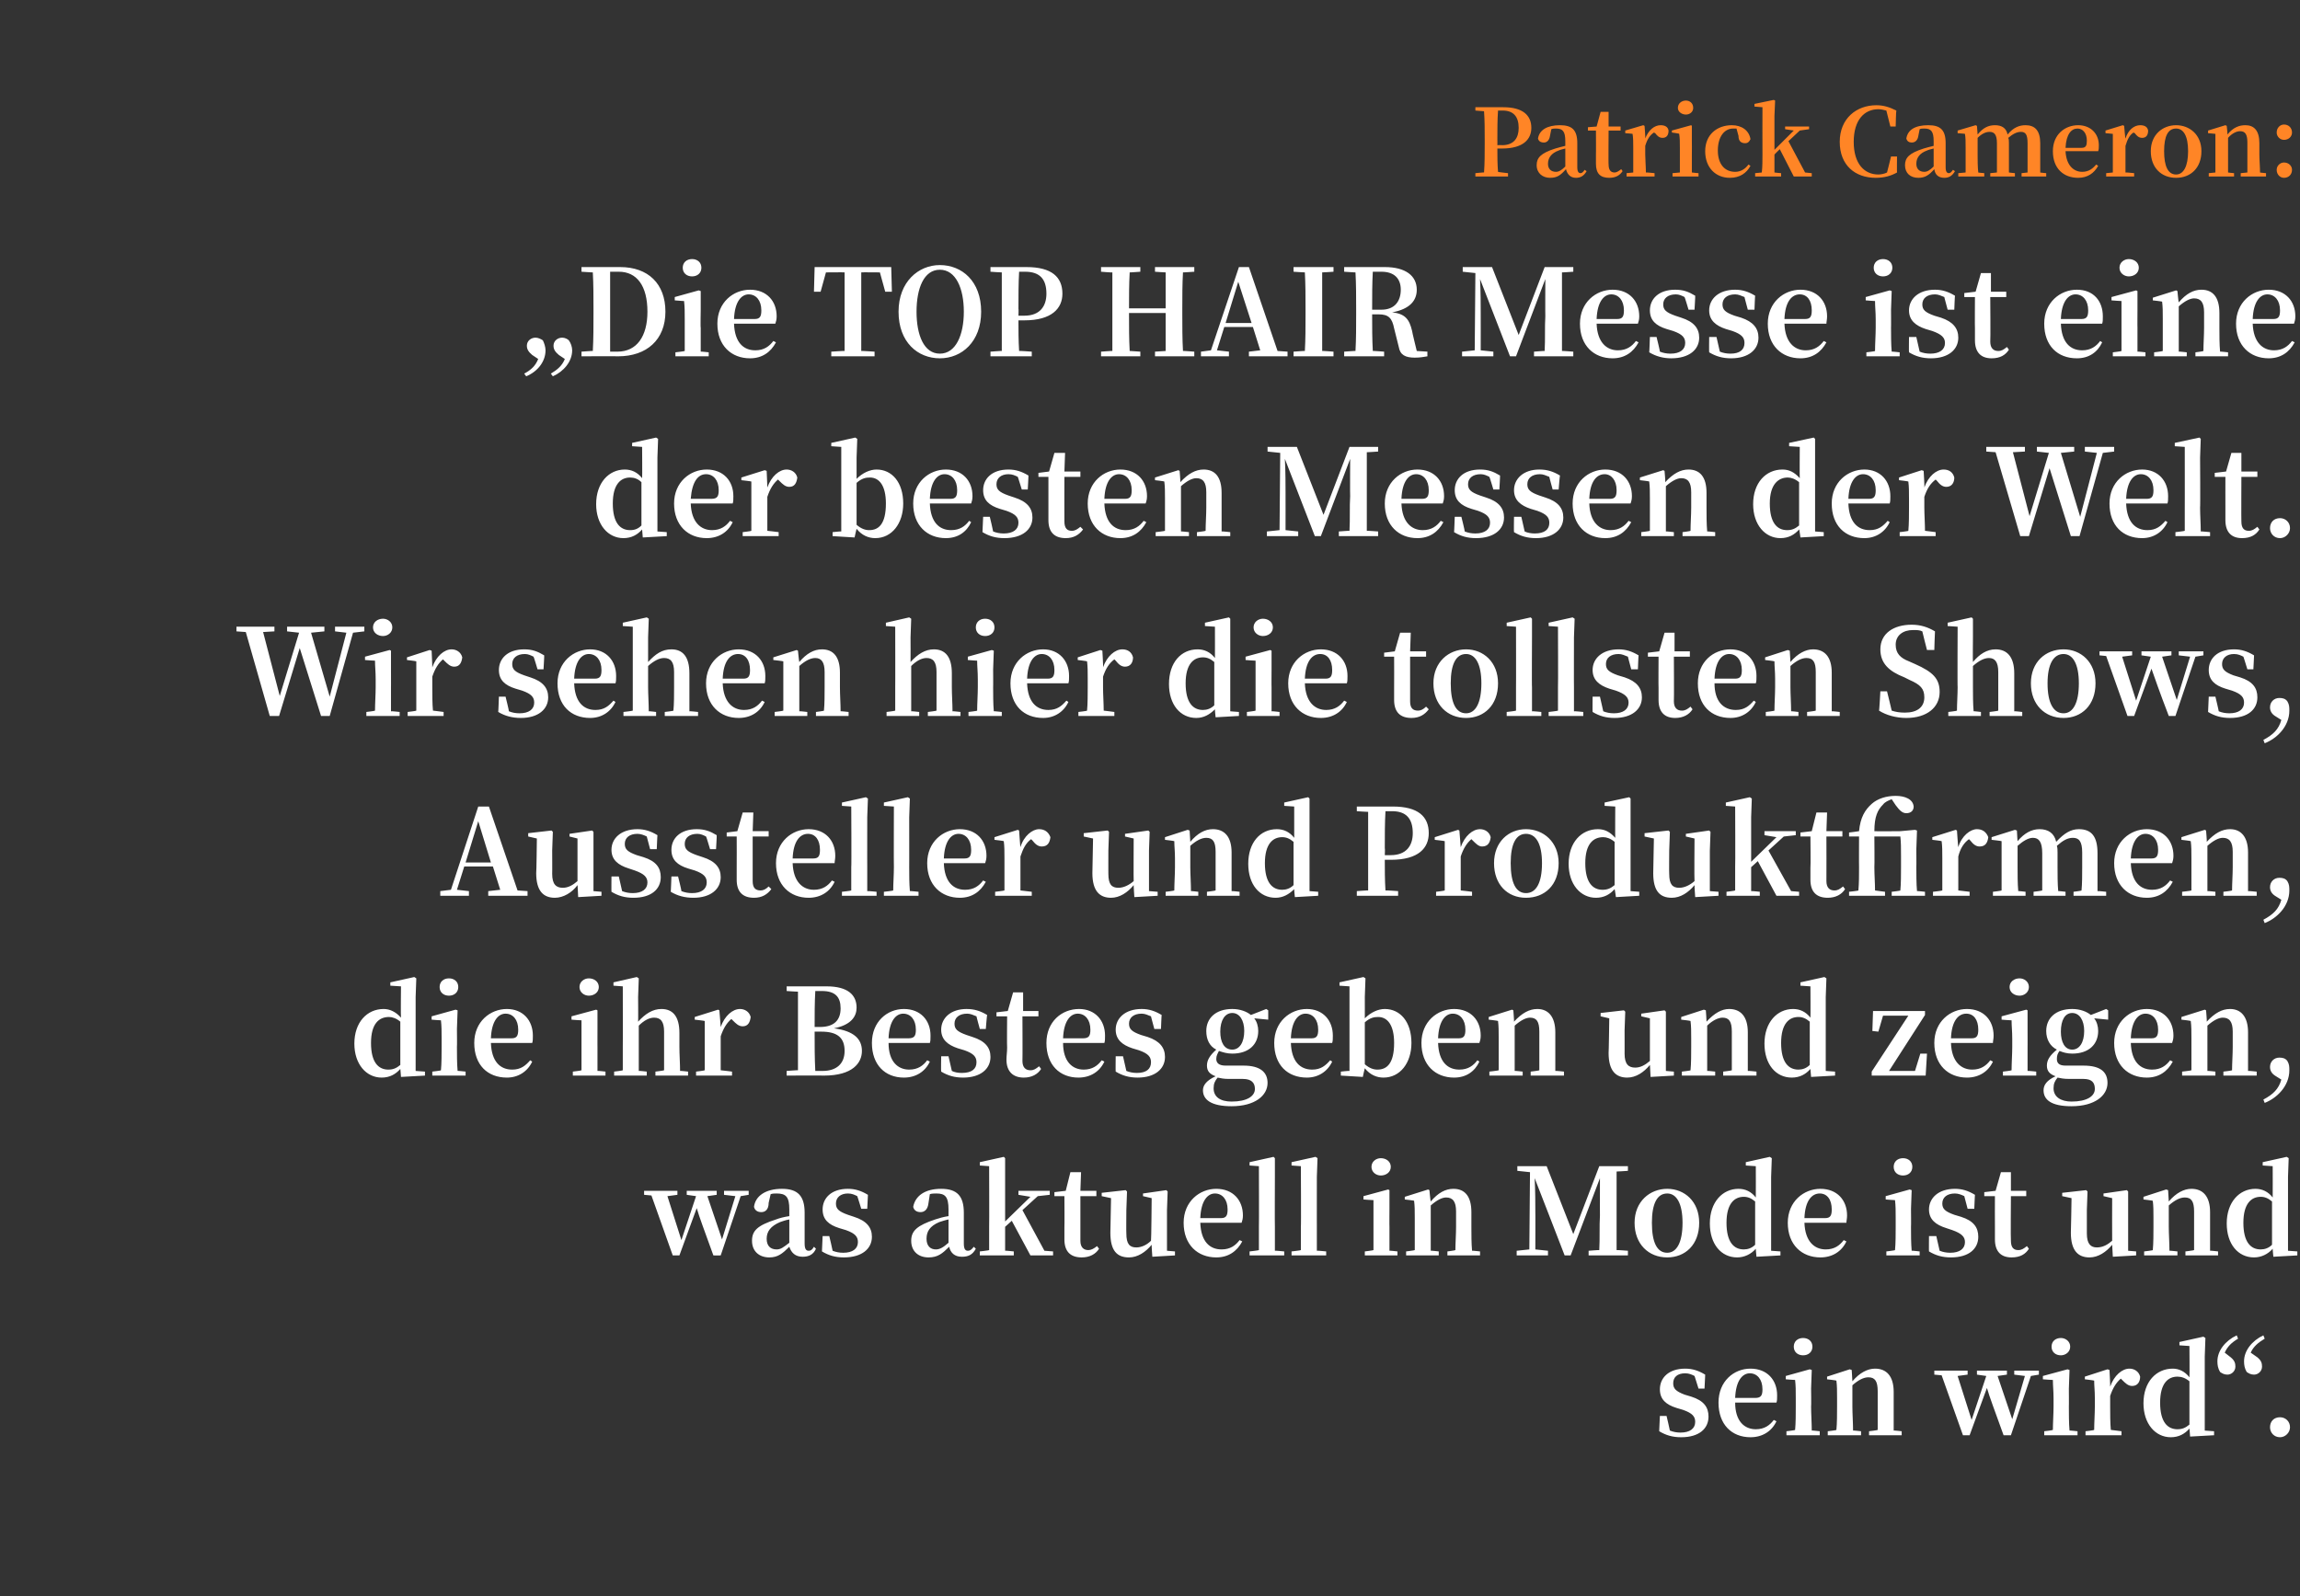 <?xml version="1.0" standalone="no"?><!DOCTYPE svg PUBLIC "-//W3C//DTD SVG 1.1//EN" "http://www.w3.org/Graphics/SVG/1.1/DTD/svg11.dtd"><svg xmlns="http://www.w3.org/2000/svg" version="1.1" width="345.3px" height="239.7px" viewBox="0 -15 345.3 239.7" style="top:-15px"><rect x="0" y="-15" width="345.3" height="239.7" fill="#333333" stroke="none"/>  <desc>Patrick Cameron: „Die TOP HAIR Messe ist eine der besten Messen der Welt. Wir sehen hier die tollsten Shows, Ausstell...</desc>  <defs/>  <g id="Polygon17667">    <path d="M 253.9 194.7 C 255.8 195.3 256.5 196.3 256.5 197.7 C 256.5 199.5 255.1 200.8 252.4 200.8 C 251.1 200.8 250.1 200.5 249.1 199.9 C 249.09 199.93 249.2 197.6 249.2 197.6 L 250.2 197.6 C 250.2 197.6 250.71 199.76 250.7 199.8 C 251.2 200 251.7 200.1 252.3 200.1 C 253.7 200.1 254.5 199.5 254.5 198.5 C 254.5 197.7 254.1 197.2 252.7 196.7 C 252.7 196.7 251.7 196.4 251.7 196.4 C 250.1 195.9 249.2 195.1 249.2 193.6 C 249.2 191.9 250.5 190.5 253 190.5 C 254.1 190.5 255 190.8 256 191.4 C 256.01 191.36 255.9 193.5 255.9 193.5 L 255 193.5 C 255 193.5 254.4 191.57 254.4 191.6 C 254 191.4 253.6 191.2 253 191.2 C 251.8 191.2 251.2 191.8 251.2 192.7 C 251.2 193.5 251.6 193.9 252.9 194.4 C 252.9 194.4 253.9 194.7 253.9 194.7 Z M 263.5 194.9 C 264.4 194.9 264.6 194.5 264.6 193.6 C 264.6 192.1 263.8 191.2 262.7 191.2 C 261.6 191.2 260.6 192.3 260.5 194.9 C 260.5 194.9 263.5 194.9 263.5 194.9 Z M 260.5 195.6 C 260.5 198.4 261.9 199.6 263.6 199.6 C 264.9 199.6 265.7 199 266.3 198.2 C 266.3 198.2 266.7 198.4 266.7 198.4 C 266 199.9 264.6 200.8 262.8 200.8 C 260 200.8 258 198.9 258 195.6 C 258 192.4 260.3 190.5 262.8 190.5 C 265.3 190.5 266.8 192.2 266.8 194.5 C 266.8 195 266.8 195.3 266.7 195.6 C 266.7 195.6 260.5 195.6 260.5 195.6 Z M 269.3 187.2 C 269.3 186.4 269.9 185.9 270.7 185.9 C 271.5 185.9 272.1 186.4 272.1 187.2 C 272.1 188 271.5 188.5 270.7 188.5 C 269.9 188.5 269.3 188 269.3 187.2 Z M 273.2 199.9 L 273.2 200.5 L 268.2 200.5 L 268.2 199.9 C 268.2 199.9 269.54 199.75 269.5 199.7 C 269.6 198.7 269.6 197.2 269.6 196.2 C 269.6 196.2 269.6 195 269.6 195 C 269.6 193.8 269.6 193.1 269.5 192.2 C 269.52 192.22 268.1 192.1 268.1 192.1 L 268.1 191.6 L 271.7 190.6 L 272 190.7 L 271.9 193.5 C 271.9 193.5 271.94 196.24 271.9 196.2 C 271.9 197.2 272 198.7 272 199.8 C 271.97 199.76 273.2 199.9 273.2 199.9 Z M 285.5 199.9 L 285.5 200.5 L 280.6 200.5 L 280.6 199.9 C 280.6 199.9 281.87 199.75 281.9 199.7 C 281.9 198.7 281.9 197.3 281.9 196.2 C 281.9 196.2 281.9 193.9 281.9 193.9 C 281.9 192.4 281.5 191.8 280.5 191.8 C 279.8 191.8 279 192.2 278.1 193 C 278.1 193 278.1 196.2 278.1 196.2 C 278.1 197.2 278.2 198.7 278.2 199.8 C 278.18 199.76 279.4 199.9 279.4 199.9 L 279.4 200.5 L 274.4 200.5 L 274.4 199.9 C 274.4 199.9 275.73 199.75 275.7 199.7 C 275.8 198.7 275.8 197.2 275.8 196.2 C 275.8 196.2 275.8 194.9 275.8 194.9 C 275.8 193.8 275.8 193.1 275.7 192.3 C 275.7 192.26 274.3 192.1 274.3 192.1 L 274.3 191.7 L 277.7 190.6 L 278 190.7 C 278 190.7 278.11 192.37 278.1 192.4 C 279.2 191.1 280.4 190.5 281.5 190.5 C 283.2 190.5 284.3 191.6 284.3 194 C 284.3 194 284.3 196.2 284.3 196.2 C 284.3 197.3 284.3 198.7 284.3 199.8 C 284.32 199.76 285.5 199.9 285.5 199.9 Z M 306.1 191.4 L 304.9 191.6 L 301.9 200.5 C 301.9 200.5 300.84 200.52 300.8 200.5 C 299.4 196.6 298.7 194.8 298.3 193.4 C 298.31 193.36 295.7 200.5 295.7 200.5 L 294.7 200.5 L 291.5 191.5 L 290.4 191.4 L 290.4 190.8 L 295.4 190.8 L 295.4 191.4 L 293.9 191.6 L 296 198.2 L 298.2 191.6 L 296.8 191.4 L 296.8 190.8 L 301.3 190.8 L 301.3 191.4 L 299.9 191.6 L 302.1 198.1 L 304 191.6 L 302.4 191.4 L 302.4 190.8 L 306.1 190.8 L 306.1 191.4 Z M 308 187.2 C 308 186.4 308.6 185.9 309.4 185.9 C 310.1 185.9 310.8 186.4 310.8 187.2 C 310.8 188 310.1 188.5 309.4 188.5 C 308.6 188.5 308 188 308 187.2 Z M 311.9 199.9 L 311.9 200.5 L 306.9 200.5 L 306.9 199.9 C 306.9 199.9 308.22 199.75 308.2 199.7 C 308.2 198.7 308.3 197.2 308.3 196.2 C 308.3 196.2 308.3 195 308.3 195 C 308.3 193.8 308.2 193.1 308.2 192.2 C 308.21 192.22 306.7 192.1 306.7 192.1 L 306.7 191.6 L 310.4 190.6 L 310.7 190.7 L 310.6 193.5 C 310.6 193.5 310.62 196.24 310.6 196.2 C 310.6 197.2 310.6 198.7 310.7 199.8 C 310.65 199.76 311.9 199.9 311.9 199.9 Z M 316.8 193.2 C 317.4 191.5 318.6 190.5 319.7 190.5 C 320.4 190.5 321.1 190.9 321.3 191.7 C 321.3 192.5 320.9 193.1 320.1 193.1 C 319.5 193.1 319.1 192.7 318.6 192.2 C 318.6 192.2 318.4 192 318.4 192 C 317.7 192.6 317.2 193.4 316.8 194.6 C 316.8 194.6 316.8 196.2 316.8 196.2 C 316.8 197.2 316.8 198.7 316.9 199.7 C 316.86 199.69 318.5 199.9 318.5 199.9 L 318.5 200.5 L 313.1 200.5 L 313.1 199.9 C 313.1 199.9 314.42 199.75 314.4 199.7 C 314.4 198.7 314.5 197.2 314.5 196.2 C 314.5 196.2 314.5 194.9 314.5 194.9 C 314.5 193.8 314.4 193.1 314.4 192.3 C 314.38 192.26 313 192.1 313 192.1 L 313 191.7 L 316.4 190.6 L 316.7 190.7 C 316.7 190.7 316.83 193.23 316.8 193.2 Z M 328.7 192.4 C 328.1 191.9 327.5 191.7 326.9 191.7 C 325.5 191.7 324.3 192.7 324.3 195.6 C 324.3 198.5 325.4 199.6 326.9 199.6 C 327.6 199.6 328.1 199.4 328.7 198.9 C 328.7 198.9 328.7 192.4 328.7 192.4 Z M 332.4 199.9 L 332.4 200.5 L 328.8 200.7 C 328.8 200.7 328.71 199.46 328.7 199.5 C 328 200.3 327.1 200.8 325.9 200.8 C 323.6 200.8 321.8 198.8 321.8 195.7 C 321.8 192.5 323.7 190.5 326.2 190.5 C 327.1 190.5 328 190.9 328.7 191.8 C 328.74 191.81 328.7 187.1 328.7 187.1 L 327.2 187 L 327.2 186.5 L 330.8 185.7 L 331.1 185.9 L 331 188.7 L 331 199.8 L 332.4 199.9 Z M 336 186 C 335 186.6 334.4 187.2 334 188.1 C 334 188.1 334.9 188.8 334.9 188.8 C 335.5 189.3 335.6 189.7 335.6 190.2 C 335.6 190.9 335 191.4 334.4 191.4 C 333.9 191.4 333.6 191.2 333.3 191 C 333 190.5 332.9 190 332.9 189.4 C 332.9 187.8 334.1 186.3 335.8 185.5 C 335.8 185.5 336 186 336 186 Z M 338.9 188.8 C 339.5 189.3 339.6 189.7 339.6 190.2 C 339.6 190.9 339 191.4 338.4 191.4 C 337.9 191.4 337.6 191.2 337.3 191 C 337 190.5 336.9 190 336.9 189.4 C 336.9 187.8 338.1 186.3 339.8 185.5 C 339.8 185.5 340 186 340 186 C 339 186.6 338.3 187.2 337.9 188.1 C 337.9 188.1 338.9 188.8 338.9 188.8 Z M 340.8 199.3 C 340.8 198.4 341.4 197.8 342.3 197.8 C 343.1 197.8 343.8 198.4 343.8 199.3 C 343.8 200.1 343.1 200.8 342.3 200.8 C 341.4 200.8 340.8 200.1 340.8 199.3 Z " stroke="none" fill="#fff"/>  </g>  <g id="Polygon17666">    <path d="M 112.4 164.4 L 111.2 164.6 L 108.2 173.5 C 108.2 173.5 107.15 173.52 107.1 173.5 C 105.7 169.6 105 167.8 104.6 166.4 C 104.61 166.36 102 173.5 102 173.5 L 101 173.5 L 97.8 164.5 L 96.7 164.4 L 96.7 163.8 L 101.7 163.8 L 101.7 164.4 L 100.2 164.6 L 102.3 171.2 L 104.5 164.6 L 103.1 164.4 L 103.1 163.8 L 107.6 163.8 L 107.6 164.4 L 106.2 164.6 L 108.4 171.1 L 110.4 164.6 L 108.7 164.4 L 108.7 163.8 L 112.4 163.8 L 112.4 164.4 Z M 118.5 168.1 C 117.9 168.2 117.4 168.4 117.1 168.5 C 115.7 169.1 115.1 169.9 115.1 171 C 115.1 172.1 115.7 172.6 116.6 172.6 C 117.2 172.6 117.6 172.3 118.5 171.6 C 118.5 171.6 118.5 168.1 118.5 168.1 Z M 122.5 172.5 C 122.1 173.4 121.4 173.7 120.5 173.7 C 119.4 173.7 118.8 173.1 118.5 172.2 C 117.5 173.2 116.8 173.8 115.5 173.8 C 114 173.8 112.9 172.9 112.9 171.3 C 112.9 169.8 113.7 169 116.5 168.1 C 117 167.9 117.8 167.7 118.5 167.6 C 118.5 167.6 118.5 166.6 118.5 166.6 C 118.5 164.7 118 164.2 116.6 164.2 C 116.3 164.2 116 164.2 115.7 164.3 C 115.7 164.3 115.4 165.6 115.4 165.6 C 115.4 166.6 114.9 167 114.3 167 C 113.7 167 113.3 166.7 113.2 166.2 C 113.4 164.6 114.9 163.5 117.4 163.5 C 119.8 163.5 120.8 164.6 120.8 167.1 C 120.8 167.1 120.8 171.7 120.8 171.7 C 120.8 172.5 121 172.8 121.4 172.8 C 121.7 172.8 121.9 172.7 122.2 172.2 C 122.2 172.2 122.5 172.5 122.5 172.5 Z M 128.2 167.7 C 130.1 168.3 130.9 169.3 130.9 170.7 C 130.9 172.5 129.4 173.8 126.7 173.8 C 125.4 173.8 124.4 173.5 123.4 172.9 C 123.4 172.93 123.5 170.6 123.5 170.6 L 124.5 170.6 C 124.5 170.6 125.02 172.76 125 172.8 C 125.5 173 126 173.1 126.6 173.1 C 128 173.1 128.8 172.5 128.8 171.5 C 128.8 170.7 128.4 170.2 127 169.7 C 127 169.7 126 169.4 126 169.4 C 124.4 168.9 123.5 168.1 123.5 166.6 C 123.5 164.9 124.8 163.5 127.3 163.5 C 128.4 163.5 129.3 163.8 130.3 164.4 C 130.31 164.36 130.2 166.5 130.2 166.5 L 129.3 166.5 C 129.3 166.5 128.71 164.57 128.7 164.6 C 128.3 164.4 127.9 164.2 127.3 164.2 C 126.2 164.2 125.5 164.8 125.5 165.7 C 125.5 166.5 125.9 166.9 127.3 167.4 C 127.3 167.4 128.2 167.7 128.2 167.7 Z M 142.4 168.1 C 141.9 168.2 141.3 168.4 141 168.5 C 139.6 169.1 139.1 169.9 139.1 171 C 139.1 172.1 139.7 172.6 140.5 172.6 C 141.1 172.6 141.6 172.3 142.4 171.6 C 142.4 171.6 142.4 168.1 142.4 168.1 Z M 146.5 172.5 C 146 173.4 145.4 173.7 144.4 173.7 C 143.3 173.7 142.7 173.1 142.5 172.2 C 141.5 173.2 140.8 173.8 139.4 173.8 C 137.9 173.8 136.8 172.9 136.8 171.3 C 136.8 169.8 137.7 169 140.4 168.1 C 141 167.9 141.7 167.7 142.4 167.6 C 142.4 167.6 142.4 166.6 142.4 166.6 C 142.4 164.7 141.9 164.2 140.6 164.2 C 140.3 164.2 139.9 164.2 139.6 164.3 C 139.6 164.3 139.4 165.6 139.4 165.6 C 139.3 166.6 138.8 167 138.2 167 C 137.6 167 137.2 166.7 137.1 166.2 C 137.4 164.6 138.8 163.5 141.3 163.5 C 143.7 163.5 144.7 164.6 144.7 167.1 C 144.7 167.1 144.7 171.7 144.7 171.7 C 144.7 172.5 144.9 172.8 145.3 172.8 C 145.6 172.8 145.8 172.7 146.2 172.2 C 146.2 172.2 146.5 172.5 146.5 172.5 Z M 158.1 172.9 L 158.1 173.5 L 154.7 173.5 L 151.9 168.3 C 151.9 168.3 150.87 169.24 150.9 169.2 C 150.9 170.3 150.9 171.7 150.9 172.8 C 150.92 172.76 152.2 172.9 152.2 172.9 L 152.2 173.5 L 147.1 173.5 L 147.1 172.9 C 147.1 172.9 148.49 172.75 148.5 172.7 C 148.5 171.7 148.5 170.2 148.5 169.2 C 148.53 169.24 148.5 160.1 148.5 160.1 L 147.1 160 L 147.1 159.5 L 150.7 158.7 L 150.9 158.9 L 150.9 161.7 L 150.9 168.4 L 154.7 164.7 L 152.9 164.4 L 152.9 163.8 L 157.6 163.8 L 157.6 164.4 L 155.8 164.6 L 153.5 166.7 L 156.8 172.8 L 158.1 172.9 Z M 165 172.5 C 164.5 173.3 163.6 173.8 162.4 173.8 C 160.7 173.8 159.8 172.9 159.8 171.1 C 159.8 170.5 159.8 170 159.8 169.3 C 159.83 169.31 159.8 164.6 159.8 164.6 L 158.3 164.6 L 158.3 164 L 160 163.8 L 160.7 161 L 162.3 161 L 162.2 163.8 L 164.6 163.8 L 164.6 164.6 L 162.2 164.6 C 162.2 164.6 162.21 171.25 162.2 171.3 C 162.2 172.3 162.7 172.7 163.4 172.7 C 163.8 172.7 164.2 172.5 164.7 172.1 C 164.7 172.1 165 172.5 165 172.5 Z M 176.4 172.9 L 176.4 173.5 L 173 173.7 C 173 173.7 172.87 171.86 172.9 171.9 C 172 173 170.8 173.8 169.5 173.8 C 167.7 173.8 166.7 172.8 166.7 170.1 C 166.69 170.1 166.8 164.9 166.8 164.9 L 165.4 164.6 L 165.4 164.1 L 169 163.7 L 169.2 163.9 L 169.1 166.7 C 169.1 166.7 169.07 170.23 169.1 170.2 C 169.1 171.8 169.6 172.3 170.6 172.3 C 171.4 172.3 172.2 171.9 172.8 171.3 C 172.85 171.27 172.9 164.9 172.9 164.9 L 171.6 164.6 L 171.6 164.2 L 175.1 163.7 L 175.3 163.9 L 175.2 166.7 L 175.2 172.8 L 176.4 172.9 Z M 183.3 167.9 C 184.1 167.9 184.3 167.5 184.3 166.6 C 184.3 165.1 183.5 164.2 182.4 164.2 C 181.3 164.2 180.3 165.3 180.2 167.9 C 180.2 167.9 183.3 167.9 183.3 167.9 Z M 180.2 168.6 C 180.3 171.4 181.6 172.6 183.4 172.6 C 184.7 172.6 185.5 172 186.1 171.2 C 186.1 171.2 186.5 171.4 186.5 171.4 C 185.7 172.9 184.4 173.8 182.6 173.8 C 179.8 173.8 177.7 171.9 177.7 168.6 C 177.7 165.4 180.1 163.5 182.6 163.5 C 185.1 163.5 186.6 165.2 186.6 167.5 C 186.6 168 186.5 168.3 186.4 168.6 C 186.4 168.6 180.2 168.6 180.2 168.6 Z M 192.8 172.9 L 192.8 173.5 L 187.6 173.5 L 187.6 172.9 C 187.6 172.9 188.98 172.75 189 172.7 C 189 171.6 189 170.4 189 169.2 C 189.03 169.24 189 160.1 189 160.1 L 187.6 160 L 187.6 159.5 L 191.2 158.7 L 191.4 158.9 L 191.4 161.7 C 191.4 161.7 191.37 169.24 191.4 169.2 C 191.4 170.4 191.4 171.6 191.4 172.8 C 191.42 172.76 192.8 172.9 192.8 172.9 Z M 199.1 172.9 L 199.1 173.5 L 193.9 173.5 L 193.9 172.9 C 193.9 172.9 195.29 172.75 195.3 172.7 C 195.3 171.6 195.3 170.4 195.3 169.2 C 195.35 169.24 195.3 160.1 195.3 160.1 L 193.9 160 L 193.9 159.5 L 197.5 158.7 L 197.8 158.9 L 197.7 161.7 C 197.7 161.7 197.69 169.24 197.7 169.2 C 197.7 170.4 197.7 171.6 197.7 172.8 C 197.74 172.76 199.1 172.9 199.1 172.9 Z M 205.9 160.2 C 205.9 159.4 206.6 158.9 207.3 158.9 C 208.1 158.9 208.8 159.4 208.8 160.2 C 208.8 161 208.1 161.5 207.3 161.5 C 206.6 161.5 205.9 161 205.9 160.2 Z M 209.8 172.9 L 209.8 173.5 L 204.9 173.5 L 204.9 172.9 C 204.9 172.9 206.18 172.75 206.2 172.7 C 206.2 171.7 206.2 170.2 206.2 169.2 C 206.2 169.2 206.2 168 206.2 168 C 206.2 166.8 206.2 166.1 206.2 165.2 C 206.17 165.22 204.7 165.1 204.7 165.1 L 204.7 164.6 L 208.4 163.6 L 208.6 163.7 L 208.6 166.5 C 208.6 166.5 208.58 169.24 208.6 169.2 C 208.6 170.2 208.6 171.7 208.6 172.8 C 208.61 172.76 209.8 172.9 209.8 172.9 Z M 222.2 172.9 L 222.2 173.5 L 217.3 173.5 L 217.3 172.9 C 217.3 172.9 218.51 172.75 218.5 172.7 C 218.5 171.7 218.6 170.3 218.6 169.2 C 218.6 169.2 218.6 166.9 218.6 166.9 C 218.6 165.4 218.1 164.8 217.1 164.8 C 216.5 164.8 215.7 165.2 214.8 166 C 214.8 166 214.8 169.2 214.8 169.2 C 214.8 170.2 214.8 171.7 214.8 172.8 C 214.82 172.76 216 172.9 216 172.9 L 216 173.5 L 211.1 173.5 L 211.1 172.9 C 211.1 172.9 212.38 172.75 212.4 172.7 C 212.4 171.7 212.4 170.2 212.4 169.2 C 212.4 169.2 212.4 167.9 212.4 167.9 C 212.4 166.8 212.4 166.1 212.3 165.3 C 212.34 165.26 210.9 165.1 210.9 165.1 L 210.9 164.7 L 214.4 163.6 L 214.6 163.7 C 214.6 163.7 214.75 165.37 214.8 165.4 C 215.9 164.1 217 163.5 218.2 163.5 C 219.9 163.5 220.9 164.6 220.9 167 C 220.9 167 220.9 169.2 220.9 169.2 C 220.9 170.3 220.9 171.7 221 172.8 C 220.96 172.76 222.2 172.9 222.2 172.9 Z M 242.7 160.9 C 242.7 162.7 242.7 164.6 242.7 166.4 C 242.7 166.4 242.7 167.2 242.7 167.2 C 242.7 169.1 242.7 170.9 242.7 172.7 C 242.69 172.67 244.4 172.8 244.4 172.8 L 244.4 173.5 L 238.5 173.5 L 238.5 172.8 C 238.5 172.8 240.13 172.67 240.1 172.7 C 240.2 170.9 240.1 169.1 240.2 167.5 C 240.19 167.53 240.2 161.9 240.2 161.9 L 235.8 173.5 L 234.9 173.5 C 234.9 173.5 230.43 161.93 230.4 161.9 C 230.5 163.7 230.5 166.1 230.5 166.9 C 230.52 166.88 230.5 172.6 230.5 172.6 L 232.4 172.8 L 232.4 173.5 L 227.7 173.5 L 227.7 172.8 L 229.6 172.6 L 229.7 161 L 227.8 160.8 L 227.8 160.1 L 232.2 160.1 L 236.2 170.3 L 240.1 160.1 L 244.4 160.1 L 244.4 160.8 C 244.4 160.8 242.69 160.92 242.7 160.9 Z M 245.4 168.6 C 245.4 165.4 247.7 163.5 250.3 163.5 C 252.9 163.5 255.1 165.4 255.1 168.6 C 255.1 171.9 253 173.8 250.3 173.8 C 247.5 173.8 245.4 171.8 245.4 168.6 Z M 252.6 168.6 C 252.6 165.7 251.7 164.2 250.3 164.2 C 248.8 164.2 248 165.7 248 168.6 C 248 171.6 248.8 173.1 250.3 173.1 C 251.7 173.1 252.6 171.6 252.6 168.6 Z M 263.5 165.4 C 262.9 164.9 262.4 164.7 261.8 164.7 C 260.4 164.7 259.2 165.7 259.2 168.6 C 259.2 171.5 260.3 172.6 261.8 172.6 C 262.4 172.6 263 172.4 263.5 171.9 C 263.5 171.9 263.5 165.4 263.5 165.4 Z M 267.3 172.9 L 267.3 173.5 L 263.7 173.7 C 263.7 173.7 263.58 172.46 263.6 172.5 C 262.9 173.3 261.9 173.8 260.8 173.8 C 258.4 173.8 256.7 171.8 256.7 168.7 C 256.7 165.5 258.6 163.5 261 163.5 C 262 163.5 262.9 163.9 263.6 164.8 C 263.62 164.81 263.6 160.1 263.6 160.1 L 262.1 160 L 262.1 159.5 L 265.7 158.7 L 266 158.9 L 265.9 161.7 L 265.9 172.8 L 267.3 172.9 Z M 274 167.9 C 274.8 167.9 275 167.5 275 166.6 C 275 165.1 274.3 164.2 273.2 164.2 C 272 164.2 271 165.3 270.9 167.9 C 270.9 167.9 274 167.9 274 167.9 Z M 270.9 168.6 C 271 171.4 272.4 172.6 274.1 172.6 C 275.4 172.6 276.2 172 276.8 171.2 C 276.8 171.2 277.2 171.4 277.2 171.4 C 276.5 172.9 275.1 173.8 273.3 173.8 C 270.5 173.8 268.4 171.9 268.4 168.6 C 268.4 165.4 270.8 163.5 273.3 163.5 C 275.8 163.5 277.3 165.2 277.3 167.5 C 277.3 168 277.2 168.3 277.2 168.6 C 277.2 168.6 270.9 168.6 270.9 168.6 Z M 284.3 160.2 C 284.3 159.4 284.9 158.9 285.7 158.9 C 286.5 158.9 287.1 159.4 287.1 160.2 C 287.1 161 286.5 161.5 285.7 161.5 C 284.9 161.5 284.3 161 284.3 160.2 Z M 288.2 172.9 L 288.2 173.5 L 283.2 173.5 L 283.2 172.9 C 283.2 172.9 284.54 172.75 284.5 172.7 C 284.6 171.7 284.6 170.2 284.6 169.2 C 284.6 169.2 284.6 168 284.6 168 C 284.6 166.8 284.6 166.1 284.5 165.2 C 284.52 165.22 283.1 165.1 283.1 165.1 L 283.1 164.6 L 286.7 163.6 L 287 163.7 L 286.9 166.5 C 286.9 166.5 286.93 169.24 286.9 169.2 C 286.9 170.2 286.9 171.7 287 172.8 C 286.97 172.76 288.2 172.9 288.2 172.9 Z M 294.4 167.7 C 296.3 168.3 297 169.3 297 170.7 C 297 172.5 295.6 173.8 292.9 173.8 C 291.6 173.8 290.6 173.5 289.6 172.9 C 289.58 172.93 289.6 170.6 289.6 170.6 L 290.7 170.6 C 290.7 170.6 291.2 172.76 291.2 172.8 C 291.7 173 292.2 173.1 292.8 173.1 C 294.2 173.1 295 172.5 295 171.5 C 295 170.7 294.5 170.2 293.1 169.7 C 293.1 169.7 292.2 169.4 292.2 169.4 C 290.6 168.9 289.6 168.1 289.6 166.6 C 289.6 164.9 291 163.5 293.5 163.5 C 294.6 163.5 295.5 163.8 296.5 164.4 C 296.49 164.36 296.4 166.5 296.4 166.5 L 295.4 166.5 C 295.4 166.5 294.89 164.57 294.9 164.6 C 294.5 164.4 294 164.2 293.5 164.2 C 292.3 164.2 291.6 164.8 291.6 165.7 C 291.6 166.5 292 166.9 293.4 167.4 C 293.4 167.4 294.4 167.7 294.4 167.7 Z M 304.6 172.5 C 304.1 173.3 303.3 173.8 302 173.8 C 300.4 173.8 299.5 172.9 299.5 171.1 C 299.5 170.5 299.5 170 299.5 169.3 C 299.48 169.31 299.5 164.6 299.5 164.6 L 297.9 164.6 L 297.9 164 L 299.6 163.8 L 300.4 161 L 301.9 161 L 301.9 163.8 L 304.2 163.8 L 304.2 164.6 L 301.9 164.6 C 301.9 164.6 301.85 171.25 301.9 171.3 C 301.9 172.3 302.3 172.7 303 172.7 C 303.5 172.7 303.8 172.5 304.3 172.1 C 304.3 172.1 304.6 172.5 304.6 172.5 Z M 320.7 172.9 L 320.7 173.5 L 317.2 173.7 C 317.2 173.7 317.1 171.86 317.1 171.9 C 316.2 173 315 173.8 313.7 173.8 C 312 173.8 310.9 172.8 310.9 170.1 C 310.92 170.1 311 164.9 311 164.9 L 309.6 164.6 L 309.6 164.1 L 313.2 163.7 L 313.4 163.9 L 313.3 166.7 C 313.3 166.7 313.3 170.23 313.3 170.2 C 313.3 171.8 313.9 172.3 314.8 172.3 C 315.7 172.3 316.4 171.9 317.1 171.3 C 317.08 171.27 317.1 164.9 317.1 164.9 L 315.8 164.6 L 315.8 164.2 L 319.3 163.7 L 319.5 163.9 L 319.5 166.7 L 319.5 172.8 L 320.7 172.9 Z M 333 172.9 L 333 173.5 L 328.1 173.5 L 328.1 172.9 C 328.1 172.9 329.37 172.75 329.4 172.7 C 329.4 171.7 329.4 170.3 329.4 169.2 C 329.4 169.2 329.4 166.9 329.4 166.9 C 329.4 165.4 329 164.8 328 164.8 C 327.3 164.8 326.5 165.2 325.6 166 C 325.6 166 325.6 169.2 325.6 169.2 C 325.6 170.2 325.7 171.7 325.7 172.8 C 325.68 172.76 326.9 172.9 326.9 172.9 L 326.9 173.5 L 321.9 173.5 L 321.9 172.9 C 321.9 172.9 323.24 172.75 323.2 172.7 C 323.3 171.7 323.3 170.2 323.3 169.2 C 323.3 169.2 323.3 167.9 323.3 167.9 C 323.3 166.8 323.3 166.1 323.2 165.3 C 323.2 165.26 321.8 165.1 321.8 165.1 L 321.8 164.7 L 325.2 163.6 L 325.5 163.7 C 325.5 163.7 325.61 165.37 325.6 165.4 C 326.7 164.1 327.9 163.5 329 163.5 C 330.7 163.5 331.8 164.6 331.8 167 C 331.8 167 331.8 169.2 331.8 169.2 C 331.8 170.3 331.8 171.7 331.8 172.8 C 331.82 172.76 333 172.9 333 172.9 Z M 341.1 165.4 C 340.5 164.9 340 164.7 339.4 164.7 C 338 164.7 336.8 165.7 336.8 168.6 C 336.8 171.5 337.9 172.6 339.4 172.6 C 340 172.6 340.6 172.4 341.1 171.9 C 341.1 171.9 341.1 165.4 341.1 165.4 Z M 344.9 172.9 L 344.9 173.5 L 341.3 173.7 C 341.3 173.7 341.18 172.46 341.2 172.5 C 340.5 173.3 339.5 173.8 338.4 173.8 C 336 173.8 334.3 171.8 334.3 168.7 C 334.3 165.5 336.2 163.5 338.6 163.5 C 339.6 163.5 340.5 163.9 341.2 164.8 C 341.22 164.81 341.2 160.1 341.2 160.1 L 339.7 160 L 339.7 159.5 L 343.3 158.7 L 343.6 158.9 L 343.5 161.7 L 343.5 172.8 L 344.9 172.9 Z " stroke="none" fill="#fff"/>  </g>  <g id="Polygon17665">    <path d="M 60.1 138.4 C 59.5 137.9 58.9 137.7 58.4 137.7 C 56.9 137.7 55.7 138.7 55.7 141.6 C 55.7 144.5 56.8 145.6 58.3 145.6 C 59 145.6 59.5 145.4 60.1 144.9 C 60.1 144.9 60.1 138.4 60.1 138.4 Z M 63.8 145.9 L 63.8 146.5 L 60.2 146.7 C 60.2 146.7 60.11 145.46 60.1 145.5 C 59.4 146.3 58.5 146.8 57.3 146.8 C 55 146.8 53.2 144.8 53.2 141.7 C 53.2 138.5 55.1 136.5 57.6 136.5 C 58.5 136.5 59.4 136.9 60.2 137.8 C 60.15 137.81 60.2 133.1 60.2 133.1 L 58.6 133 L 58.6 132.5 L 62.2 131.7 L 62.5 131.9 L 62.4 134.7 L 62.4 145.8 L 63.8 145.9 Z M 66 133.2 C 66 132.4 66.6 131.9 67.4 131.9 C 68.2 131.9 68.8 132.4 68.8 133.2 C 68.8 134 68.2 134.5 67.4 134.5 C 66.6 134.5 66 134 66 133.2 Z M 69.9 145.9 L 69.9 146.5 L 64.9 146.5 L 64.9 145.9 C 64.9 145.9 66.23 145.75 66.2 145.7 C 66.3 144.7 66.3 143.2 66.3 142.2 C 66.3 142.2 66.3 141 66.3 141 C 66.3 139.8 66.3 139.1 66.2 138.2 C 66.22 138.22 64.8 138.1 64.8 138.1 L 64.8 137.6 L 68.4 136.6 L 68.7 136.7 L 68.6 139.5 C 68.6 139.5 68.63 142.24 68.6 142.2 C 68.6 143.2 68.6 144.7 68.7 145.8 C 68.66 145.76 69.9 145.9 69.9 145.9 Z M 76.8 140.9 C 77.6 140.9 77.8 140.5 77.8 139.6 C 77.8 138.1 77 137.2 75.9 137.2 C 74.8 137.2 73.8 138.3 73.7 140.9 C 73.7 140.9 76.8 140.9 76.8 140.9 Z M 73.7 141.6 C 73.8 144.4 75.1 145.6 76.9 145.6 C 78.2 145.6 78.9 145 79.6 144.2 C 79.6 144.2 79.9 144.4 79.9 144.4 C 79.2 145.9 77.8 146.8 76.1 146.8 C 73.2 146.8 71.2 144.9 71.2 141.6 C 71.2 138.4 73.6 136.5 76.1 136.5 C 78.5 136.5 80 138.2 80 140.5 C 80 141 80 141.3 79.9 141.6 C 79.9 141.6 73.7 141.6 73.7 141.6 Z M 87 133.2 C 87 132.4 87.7 131.9 88.4 131.9 C 89.2 131.9 89.9 132.4 89.9 133.2 C 89.9 134 89.2 134.5 88.4 134.5 C 87.7 134.5 87 134 87 133.2 Z M 90.9 145.9 L 90.9 146.5 L 86 146.5 L 86 145.9 C 86 145.9 87.29 145.75 87.3 145.7 C 87.3 144.7 87.3 143.2 87.3 142.2 C 87.3 142.2 87.3 141 87.3 141 C 87.3 139.8 87.3 139.1 87.3 138.2 C 87.28 138.22 85.8 138.1 85.8 138.1 L 85.8 137.6 L 89.5 136.6 L 89.7 136.7 L 89.7 139.5 C 89.7 139.5 89.69 142.24 89.7 142.2 C 89.7 143.2 89.7 144.7 89.7 145.8 C 89.72 145.76 90.9 145.9 90.9 145.9 Z M 103.3 145.9 L 103.3 146.5 L 98.4 146.5 L 98.4 145.9 C 98.4 145.9 99.66 145.75 99.7 145.7 C 99.7 144.7 99.7 143.3 99.7 142.2 C 99.7 142.2 99.7 139.9 99.7 139.9 C 99.7 138.4 99.2 137.8 98.2 137.8 C 97.5 137.8 96.7 138.2 95.9 139 C 95.9 139 95.9 142.2 95.9 142.2 C 95.9 143.2 95.9 144.7 95.9 145.8 C 95.92 145.76 97.1 145.9 97.1 145.9 L 97.1 146.5 L 92.2 146.5 L 92.2 145.9 C 92.2 145.9 93.49 145.75 93.5 145.7 C 93.5 144.7 93.5 143.2 93.5 142.2 C 93.52 142.24 93.5 133.1 93.5 133.1 L 92.1 133 L 92.1 132.5 L 95.6 131.7 L 95.9 131.9 L 95.8 134.7 C 95.8 134.7 95.83 138.4 95.8 138.4 C 96.9 137.2 98 136.5 99.3 136.5 C 101 136.5 102 137.6 102 140.1 C 102 140.1 102 142.2 102 142.2 C 102 143.3 102.1 144.7 102.1 145.8 C 102.07 145.76 103.3 145.9 103.3 145.9 Z M 108.2 139.2 C 108.8 137.5 110 136.5 111.1 136.5 C 111.8 136.5 112.5 136.9 112.7 137.7 C 112.6 138.5 112.3 139.1 111.5 139.1 C 110.9 139.1 110.5 138.7 110 138.2 C 110 138.2 109.8 138 109.8 138 C 109.1 138.6 108.6 139.4 108.2 140.6 C 108.2 140.6 108.2 142.2 108.2 142.2 C 108.2 143.2 108.2 144.7 108.2 145.7 C 108.25 145.69 109.9 145.9 109.9 145.9 L 109.9 146.5 L 104.5 146.5 L 104.5 145.9 C 104.5 145.9 105.8 145.75 105.8 145.7 C 105.8 144.7 105.8 143.2 105.8 142.2 C 105.8 142.2 105.8 140.9 105.8 140.9 C 105.8 139.8 105.8 139.1 105.8 138.3 C 105.76 138.26 104.3 138.1 104.3 138.1 L 104.3 137.7 L 107.8 136.6 L 108 136.7 C 108 136.7 108.21 139.23 108.2 139.2 Z M 123.5 145.8 C 125.6 145.8 126.8 144.7 126.8 142.8 C 126.8 140.8 125.7 139.9 123.3 139.9 C 123.3 139.9 122.3 139.9 122.3 139.9 C 122.3 142 122.3 143.9 122.4 145.8 C 122.4 145.8 123.5 145.8 123.5 145.8 Z M 122.4 133.8 C 122.3 135.6 122.3 137.3 122.3 139.2 C 122.3 139.2 123.1 139.2 123.1 139.2 C 125.2 139.2 126.2 138.2 126.2 136.4 C 126.2 134.7 125.4 133.8 123.4 133.8 C 123.4 133.8 122.4 133.8 122.4 133.8 Z M 124.1 133.1 C 127.3 133.1 128.6 134.4 128.6 136.3 C 128.6 137.6 127.8 138.9 125.2 139.4 C 128.2 139.8 129.4 141 129.4 142.8 C 129.4 144.6 128 146.5 123.7 146.5 C 123.65 146.47 118.1 146.5 118.1 146.5 L 118.1 145.8 C 118.1 145.8 119.8 145.67 119.8 145.7 C 119.8 143.8 119.8 142 119.8 140.1 C 119.8 140.1 119.8 139.3 119.8 139.3 C 119.8 137.5 119.8 135.7 119.8 133.9 C 119.8 133.92 118.1 133.8 118.1 133.8 L 118.1 133.1 C 118.1 133.1 124.1 133.11 124.1 133.1 Z M 136.4 140.9 C 137.3 140.9 137.5 140.5 137.5 139.6 C 137.5 138.1 136.7 137.2 135.6 137.2 C 134.5 137.2 133.5 138.3 133.4 140.9 C 133.4 140.9 136.4 140.9 136.4 140.9 Z M 133.4 141.6 C 133.4 144.4 134.8 145.6 136.5 145.6 C 137.8 145.6 138.6 145 139.2 144.2 C 139.2 144.2 139.6 144.4 139.6 144.4 C 138.9 145.9 137.5 146.8 135.7 146.8 C 132.9 146.8 130.9 144.9 130.9 141.6 C 130.9 138.4 133.2 136.5 135.7 136.5 C 138.2 136.5 139.7 138.2 139.7 140.5 C 139.7 141 139.7 141.3 139.6 141.6 C 139.6 141.6 133.4 141.6 133.4 141.6 Z M 146 140.7 C 147.9 141.3 148.7 142.3 148.7 143.7 C 148.7 145.5 147.2 146.8 144.6 146.8 C 143.3 146.8 142.3 146.5 141.3 145.9 C 141.26 145.93 141.3 143.6 141.3 143.6 L 142.4 143.6 C 142.4 143.6 142.88 145.76 142.9 145.8 C 143.3 146 143.8 146.1 144.4 146.1 C 145.9 146.1 146.6 145.5 146.6 144.5 C 146.6 143.7 146.2 143.2 144.8 142.7 C 144.8 142.7 143.8 142.4 143.8 142.4 C 142.3 141.9 141.3 141.1 141.3 139.6 C 141.3 137.9 142.7 136.5 145.1 136.5 C 146.3 136.5 147.2 136.8 148.2 137.4 C 148.17 137.36 148 139.5 148 139.5 L 147.1 139.5 C 147.1 139.5 146.57 137.57 146.6 137.6 C 146.1 137.4 145.7 137.2 145.2 137.2 C 144 137.2 143.3 137.8 143.3 138.7 C 143.3 139.5 143.7 139.9 145.1 140.4 C 145.1 140.4 146 140.7 146 140.7 Z M 156.3 145.5 C 155.8 146.3 154.9 146.8 153.7 146.8 C 152.1 146.8 151.1 145.9 151.1 144.1 C 151.1 143.5 151.2 143 151.2 142.3 C 151.16 142.31 151.2 137.6 151.2 137.6 L 149.6 137.6 L 149.6 137 L 151.3 136.8 L 152.1 134 L 153.6 134 L 153.6 136.8 L 155.9 136.8 L 155.9 137.6 L 153.5 137.6 C 153.5 137.6 153.53 144.25 153.5 144.3 C 153.5 145.3 154 145.7 154.7 145.7 C 155.2 145.7 155.5 145.5 156 145.1 C 156 145.1 156.3 145.5 156.3 145.5 Z M 162.6 140.9 C 163.5 140.9 163.7 140.5 163.7 139.6 C 163.7 138.1 162.9 137.2 161.8 137.2 C 160.7 137.2 159.7 138.3 159.6 140.9 C 159.6 140.9 162.6 140.9 162.6 140.9 Z M 159.6 141.6 C 159.6 144.4 161 145.6 162.7 145.6 C 164 145.6 164.8 145 165.4 144.2 C 165.4 144.2 165.8 144.4 165.8 144.4 C 165.1 145.9 163.7 146.8 161.9 146.8 C 159.1 146.8 157.1 144.9 157.1 141.6 C 157.1 138.4 159.4 136.5 162 136.5 C 164.4 136.5 165.9 138.2 165.9 140.5 C 165.9 141 165.9 141.3 165.8 141.6 C 165.8 141.6 159.6 141.6 159.6 141.6 Z M 172.3 140.7 C 174.1 141.3 174.9 142.3 174.9 143.7 C 174.9 145.5 173.4 146.8 170.8 146.8 C 169.5 146.8 168.5 146.5 167.5 145.9 C 167.47 145.93 167.5 143.6 167.5 143.6 L 168.6 143.6 C 168.6 143.6 169.09 145.76 169.1 145.8 C 169.6 146 170.1 146.1 170.7 146.1 C 172.1 146.1 172.8 145.5 172.8 144.5 C 172.8 143.7 172.4 143.2 171 142.7 C 171 142.7 170 142.4 170 142.4 C 168.5 141.9 167.5 141.1 167.5 139.6 C 167.5 137.9 168.9 136.5 171.4 136.5 C 172.5 136.5 173.4 136.8 174.4 137.4 C 174.38 137.36 174.3 139.5 174.3 139.5 L 173.3 139.5 C 173.3 139.5 172.78 137.57 172.8 137.6 C 172.3 137.4 171.9 137.2 171.4 137.2 C 170.2 137.2 169.5 137.8 169.5 138.7 C 169.5 139.5 169.9 139.9 171.3 140.4 C 171.3 140.4 172.3 140.7 172.3 140.7 Z M 186.8 139.8 C 186.8 138.2 186.1 137.1 185 137.1 C 183.9 137.1 183.2 138.2 183.2 139.9 C 183.2 141.5 183.8 142.6 185 142.6 C 186.1 142.6 186.8 141.5 186.8 139.8 Z M 184.5 147 C 183.7 147 183.3 146.9 182.8 146.8 C 182.4 147.3 182.2 147.7 182.2 148.4 C 182.2 149.7 183.2 150.4 184.9 150.4 C 187.2 150.4 188.4 149.6 188.4 148.5 C 188.4 147.6 187.9 147 186.6 147 C 186.6 147 184.5 147 184.5 147 Z M 190.4 138.1 C 190.4 138.1 188.31 137.9 188.3 137.9 C 188.7 138.4 188.9 139.1 188.9 139.8 C 188.9 141.8 187.5 143.2 185 143.2 C 184.2 143.2 183.6 143 183 142.8 C 182.8 143.2 182.6 143.5 182.6 144 C 182.6 144.6 183 145 184 145 C 184 145 186.7 145 186.7 145 C 189.2 145 190.3 146 190.3 147.6 C 190.3 149.5 188.4 151.1 184.9 151.1 C 181.8 151.1 180.6 150.1 180.6 148.7 C 180.6 147.9 181.2 147.2 182.5 146.6 C 181.7 146.3 181.2 145.9 181.2 145 C 181.2 144.2 181.6 143.5 182.6 142.6 C 181.6 142.1 181.1 141.1 181.1 139.8 C 181.1 137.9 182.5 136.5 185 136.5 C 186.2 136.5 187.2 136.9 187.8 137.4 C 187.82 137.39 190.1 136.5 190.1 136.5 L 190.4 136.7 L 190.4 138.1 Z M 196.9 140.9 C 197.7 140.9 197.9 140.5 197.9 139.6 C 197.9 138.1 197.1 137.2 196 137.2 C 194.9 137.2 193.9 138.3 193.8 140.9 C 193.8 140.9 196.9 140.9 196.9 140.9 Z M 193.8 141.6 C 193.9 144.4 195.2 145.6 197 145.6 C 198.3 145.6 199 145 199.7 144.2 C 199.7 144.2 200 144.4 200 144.4 C 199.3 145.9 197.9 146.8 196.2 146.8 C 193.3 146.8 191.3 144.9 191.3 141.6 C 191.3 138.4 193.7 136.5 196.2 136.5 C 198.6 136.5 200.1 138.2 200.1 140.5 C 200.1 141 200.1 141.3 200 141.6 C 200 141.6 193.8 141.6 193.8 141.6 Z M 204.9 144.8 C 205.6 145.4 206.2 145.6 206.8 145.6 C 208.2 145.6 209.3 144.7 209.3 141.6 C 209.3 138.9 208.3 137.7 206.9 137.7 C 206.3 137.7 205.7 137.8 204.9 138.5 C 204.9 138.5 204.9 144.8 204.9 144.8 Z M 204.9 137.9 C 205.8 137 206.9 136.5 207.9 136.5 C 210.2 136.5 211.9 138.4 211.9 141.6 C 211.9 144.6 210.2 146.8 207.7 146.8 C 206.7 146.8 205.7 146.4 204.9 145.4 C 204.87 145.42 204.6 146.7 204.6 146.7 L 201.3 146.5 L 201.3 145.9 C 201.3 145.9 202.57 145.76 202.6 145.8 C 202.6 144.7 202.6 143.2 202.6 142.2 C 202.6 142.24 202.6 133.1 202.6 133.1 L 201.1 133 L 201.1 132.5 L 204.7 131.7 L 205 131.9 L 204.9 134.7 C 204.9 134.7 204.91 137.92 204.9 137.9 Z M 219 140.9 C 219.8 140.9 220 140.5 220 139.6 C 220 138.1 219.2 137.2 218.1 137.2 C 217 137.2 216 138.3 215.9 140.9 C 215.9 140.9 219 140.9 219 140.9 Z M 215.9 141.6 C 216 144.4 217.3 145.6 219.1 145.6 C 220.4 145.6 221.2 145 221.8 144.2 C 221.8 144.2 222.1 144.4 222.1 144.4 C 221.4 145.9 220.1 146.8 218.3 146.8 C 215.5 146.8 213.4 144.9 213.4 141.6 C 213.4 138.4 215.8 136.5 218.3 136.5 C 220.8 136.5 222.3 138.2 222.3 140.5 C 222.3 141 222.2 141.3 222.1 141.6 C 222.1 141.6 215.9 141.6 215.9 141.6 Z M 234.8 145.9 L 234.8 146.5 L 229.8 146.5 L 229.8 145.9 C 229.8 145.9 231.09 145.75 231.1 145.7 C 231.1 144.7 231.1 143.3 231.1 142.2 C 231.1 142.2 231.1 139.9 231.1 139.9 C 231.1 138.4 230.7 137.8 229.7 137.8 C 229.1 137.8 228.3 138.2 227.4 139 C 227.4 139 227.4 142.2 227.4 142.2 C 227.4 143.2 227.4 144.7 227.4 145.8 C 227.4 145.76 228.6 145.9 228.6 145.9 L 228.6 146.5 L 223.6 146.5 L 223.6 145.9 C 223.6 145.9 224.96 145.75 225 145.7 C 225 144.7 225 143.2 225 142.2 C 225 142.2 225 140.9 225 140.9 C 225 139.8 225 139.1 224.9 138.3 C 224.92 138.26 223.5 138.1 223.5 138.1 L 223.5 137.7 L 227 136.6 L 227.2 136.7 C 227.2 136.7 227.33 138.37 227.3 138.4 C 228.5 137.1 229.6 136.5 230.8 136.5 C 232.4 136.5 233.5 137.6 233.5 140 C 233.5 140 233.5 142.2 233.5 142.2 C 233.5 143.3 233.5 144.7 233.5 145.8 C 233.54 145.76 234.8 145.9 234.8 145.9 Z M 251.3 145.9 L 251.3 146.5 L 247.8 146.7 C 247.8 146.7 247.71 144.86 247.7 144.9 C 246.8 146 245.6 146.8 244.3 146.8 C 242.6 146.8 241.5 145.8 241.5 143.1 C 241.53 143.1 241.6 137.9 241.6 137.9 L 240.3 137.6 L 240.3 137.1 L 243.8 136.7 L 244 136.9 L 243.9 139.7 C 243.9 139.7 243.91 143.23 243.9 143.2 C 243.9 144.8 244.5 145.3 245.5 145.3 C 246.3 145.3 247 144.9 247.7 144.3 C 247.69 144.27 247.7 137.9 247.7 137.9 L 246.4 137.6 L 246.4 137.2 L 249.9 136.7 L 250.1 136.9 L 250.1 139.7 L 250.1 145.8 L 251.3 145.9 Z M 263.7 145.9 L 263.7 146.5 L 258.7 146.5 L 258.7 145.9 C 258.7 145.9 259.98 145.75 260 145.7 C 260 144.7 260 143.3 260 142.2 C 260 142.2 260 139.9 260 139.9 C 260 138.4 259.6 137.8 258.6 137.8 C 258 137.8 257.1 138.2 256.3 139 C 256.3 139 256.3 142.2 256.3 142.2 C 256.3 143.2 256.3 144.7 256.3 145.8 C 256.29 145.76 257.5 145.9 257.5 145.9 L 257.5 146.5 L 252.5 146.5 L 252.5 145.9 C 252.5 145.9 253.85 145.75 253.8 145.7 C 253.9 144.7 253.9 143.2 253.9 142.2 C 253.9 142.2 253.9 140.9 253.9 140.9 C 253.9 139.8 253.9 139.1 253.8 138.3 C 253.81 138.26 252.4 138.1 252.4 138.1 L 252.4 137.7 L 255.8 136.6 L 256.1 136.7 C 256.1 136.7 256.22 138.37 256.2 138.4 C 257.4 137.1 258.5 136.5 259.6 136.5 C 261.3 136.5 262.4 137.6 262.4 140 C 262.4 140 262.4 142.2 262.4 142.2 C 262.4 143.3 262.4 144.7 262.4 145.8 C 262.43 145.76 263.7 145.9 263.7 145.9 Z M 271.7 138.4 C 271.1 137.9 270.6 137.7 270 137.7 C 268.6 137.7 267.4 138.7 267.4 141.6 C 267.4 144.5 268.5 145.6 270 145.6 C 270.6 145.6 271.2 145.4 271.7 144.9 C 271.7 144.9 271.7 138.4 271.7 138.4 Z M 275.5 145.9 L 275.5 146.5 L 271.9 146.7 C 271.9 146.7 271.79 145.46 271.8 145.5 C 271.1 146.3 270.2 146.8 269 146.8 C 266.6 146.8 264.9 144.8 264.9 141.7 C 264.9 138.5 266.8 136.5 269.2 136.5 C 270.2 136.5 271.1 136.9 271.8 137.8 C 271.83 137.81 271.8 133.1 271.8 133.1 L 270.3 133 L 270.3 132.5 L 273.9 131.7 L 274.2 131.9 L 274.1 134.7 L 274.1 145.8 L 275.5 145.9 Z M 289.3 143.2 L 289.1 146.5 L 281 146.5 L 281 145.9 L 286.5 137.5 L 282.7 137.5 L 282 139.9 L 281.1 139.8 L 281.2 136.8 L 289 136.8 L 289 137.4 L 283.6 145.8 L 287.5 145.8 L 288.3 143.2 L 289.3 143.2 Z M 296 140.9 C 296.8 140.9 297 140.5 297 139.6 C 297 138.1 296.3 137.2 295.2 137.2 C 294 137.2 293 138.3 292.9 140.9 C 292.9 140.9 296 140.9 296 140.9 Z M 292.9 141.6 C 293 144.4 294.4 145.6 296.1 145.6 C 297.4 145.6 298.2 145 298.8 144.2 C 298.8 144.2 299.2 144.4 299.2 144.4 C 298.5 145.9 297.1 146.8 295.3 146.8 C 292.5 146.8 290.4 144.9 290.4 141.6 C 290.4 138.4 292.8 136.5 295.3 136.5 C 297.8 136.5 299.3 138.2 299.3 140.5 C 299.3 141 299.2 141.3 299.2 141.6 C 299.2 141.6 292.9 141.6 292.9 141.6 Z M 301.7 133.2 C 301.7 132.4 302.4 131.9 303.2 131.9 C 303.9 131.9 304.6 132.4 304.6 133.2 C 304.6 134 303.9 134.5 303.2 134.5 C 302.4 134.5 301.7 134 301.7 133.2 Z M 305.7 145.9 L 305.7 146.5 L 300.7 146.5 L 300.7 145.9 C 300.7 145.9 302.01 145.75 302 145.7 C 302 144.7 302.1 143.2 302.1 142.2 C 302.1 142.2 302.1 141 302.1 141 C 302.1 139.8 302 139.1 302 138.2 C 302 138.22 300.5 138.1 300.5 138.1 L 300.5 137.6 L 304.2 136.6 L 304.4 136.7 L 304.4 139.5 C 304.4 139.5 304.41 142.24 304.4 142.2 C 304.4 143.2 304.4 144.7 304.4 145.8 C 304.44 145.76 305.7 145.9 305.7 145.9 Z M 312.9 139.8 C 312.9 138.2 312.2 137.1 311.1 137.1 C 310 137.1 309.4 138.2 309.4 139.9 C 309.4 141.5 310 142.6 311.1 142.6 C 312.2 142.6 312.9 141.5 312.9 139.8 Z M 310.7 147 C 309.8 147 309.4 146.9 308.9 146.8 C 308.5 147.3 308.3 147.7 308.3 148.4 C 308.3 149.7 309.4 150.4 311 150.4 C 313.3 150.4 314.5 149.6 314.5 148.5 C 314.5 147.6 314.1 147 312.8 147 C 312.8 147 310.7 147 310.7 147 Z M 316.5 138.1 C 316.5 138.1 314.43 137.9 314.4 137.9 C 314.8 138.4 315 139.1 315 139.8 C 315 141.8 313.6 143.2 311.1 143.2 C 310.3 143.2 309.7 143 309.2 142.8 C 308.9 143.2 308.8 143.5 308.8 144 C 308.8 144.6 309.1 145 310.1 145 C 310.1 145 312.8 145 312.8 145 C 315.4 145 316.4 146 316.4 147.6 C 316.4 149.5 314.5 151.1 311 151.1 C 307.9 151.1 306.8 150.1 306.8 148.7 C 306.8 147.9 307.3 147.2 308.6 146.6 C 307.8 146.3 307.3 145.9 307.3 145 C 307.3 144.2 307.7 143.5 308.8 142.6 C 307.8 142.1 307.2 141.1 307.2 139.8 C 307.2 137.9 308.6 136.5 311.1 136.5 C 312.3 136.5 313.3 136.9 313.9 137.4 C 313.95 137.39 316.2 136.5 316.2 136.5 L 316.5 136.7 L 316.5 138.1 Z M 323 140.9 C 323.8 140.9 324 140.5 324 139.6 C 324 138.1 323.2 137.2 322.1 137.2 C 321 137.2 320 138.3 319.9 140.9 C 319.9 140.9 323 140.9 323 140.9 Z M 319.9 141.6 C 320 144.4 321.3 145.6 323.1 145.6 C 324.4 145.6 325.2 145 325.8 144.2 C 325.8 144.2 326.2 144.4 326.2 144.4 C 325.4 145.9 324.1 146.8 322.3 146.8 C 319.5 146.8 317.4 144.9 317.4 141.6 C 317.4 138.4 319.8 136.5 322.3 136.5 C 324.8 136.5 326.3 138.2 326.3 140.5 C 326.3 141 326.2 141.3 326.1 141.6 C 326.1 141.6 319.9 141.6 319.9 141.6 Z M 338.8 145.9 L 338.8 146.5 L 333.8 146.5 L 333.8 145.9 C 333.8 145.9 335.1 145.75 335.1 145.7 C 335.1 144.7 335.2 143.3 335.2 142.2 C 335.2 142.2 335.2 139.9 335.2 139.9 C 335.2 138.4 334.7 137.8 333.7 137.8 C 333.1 137.8 332.3 138.2 331.4 139 C 331.4 139 331.4 142.2 331.4 142.2 C 331.4 143.2 331.4 144.7 331.4 145.8 C 331.41 145.76 332.6 145.9 332.6 145.9 L 332.6 146.5 L 327.6 146.5 L 327.6 145.9 C 327.6 145.9 328.96 145.75 329 145.7 C 329 144.7 329 143.2 329 142.2 C 329 142.2 329 140.9 329 140.9 C 329 139.8 329 139.1 328.9 138.3 C 328.92 138.26 327.5 138.1 327.5 138.1 L 327.5 137.7 L 331 136.6 L 331.2 136.7 C 331.2 136.7 331.34 138.37 331.3 138.4 C 332.5 137.1 333.6 136.5 334.8 136.5 C 336.4 136.5 337.5 137.6 337.5 140 C 337.5 140 337.5 142.2 337.5 142.2 C 337.5 143.3 337.5 144.7 337.5 145.8 C 337.55 145.76 338.8 145.9 338.8 145.9 Z M 341.7 146.6 C 341 146.2 340.8 145.7 340.8 145.2 C 340.8 144.4 341.4 143.8 342.2 143.8 C 342.7 143.8 343.1 143.9 343.4 144.3 C 343.7 144.8 343.7 145.2 343.7 145.7 C 343.7 148.1 341.8 149.9 340 150.6 C 340 150.6 339.8 150.1 339.8 150.1 C 341.3 149.3 342.1 148.5 342.5 147.1 C 342.5 147.1 341.7 146.6 341.7 146.6 Z " stroke="none" fill="#fff"/>  </g>  <g id="Polygon17664">    <path d="M 73.7 114.5 L 71.8 108.3 L 69.9 114.5 L 73.7 114.5 Z M 79.2 118.8 L 79.2 119.5 L 73.3 119.5 L 73.3 118.8 L 75.1 118.6 L 74 115.1 L 69.7 115.1 L 68.6 118.6 L 70.4 118.8 L 70.4 119.5 L 66.1 119.5 L 66.1 118.8 L 67.7 118.6 L 71.8 106.1 L 73.4 106.1 L 77.7 118.7 L 79.2 118.8 Z M 90.3 118.9 L 90.3 119.5 L 86.8 119.7 C 86.8 119.7 86.72 117.86 86.7 117.9 C 85.9 119 84.6 119.8 83.3 119.8 C 81.6 119.8 80.5 118.8 80.5 116.1 C 80.54 116.1 80.6 110.9 80.6 110.9 L 79.3 110.6 L 79.3 110.1 L 82.8 109.7 L 83 109.9 L 82.9 112.7 C 82.9 112.7 82.92 116.23 82.9 116.2 C 82.9 117.8 83.5 118.3 84.5 118.3 C 85.3 118.3 86 117.9 86.7 117.3 C 86.7 117.27 86.7 110.9 86.7 110.9 L 85.5 110.6 L 85.5 110.2 L 88.9 109.7 L 89.1 109.9 L 89.1 112.7 L 89.1 118.8 L 90.3 118.9 Z M 96.6 113.7 C 98.5 114.3 99.2 115.3 99.2 116.7 C 99.2 118.5 97.8 119.8 95.1 119.8 C 93.8 119.8 92.8 119.5 91.8 118.9 C 91.78 118.93 91.8 116.6 91.8 116.6 L 92.9 116.6 C 92.9 116.6 93.4 118.76 93.4 118.8 C 93.9 119 94.4 119.1 95 119.1 C 96.4 119.1 97.2 118.5 97.2 117.5 C 97.2 116.7 96.7 116.2 95.3 115.7 C 95.3 115.7 94.4 115.4 94.4 115.4 C 92.8 114.9 91.8 114.1 91.8 112.6 C 91.8 110.9 93.2 109.5 95.7 109.5 C 96.8 109.5 97.7 109.8 98.7 110.4 C 98.69 110.36 98.6 112.5 98.6 112.5 L 97.6 112.5 C 97.6 112.5 97.09 110.57 97.1 110.6 C 96.7 110.4 96.2 110.2 95.7 110.2 C 94.5 110.2 93.8 110.8 93.8 111.7 C 93.8 112.5 94.2 112.9 95.6 113.4 C 95.6 113.4 96.6 113.7 96.6 113.7 Z M 105.5 113.7 C 107.4 114.3 108.2 115.3 108.2 116.7 C 108.2 118.5 106.7 119.8 104.1 119.8 C 102.8 119.8 101.7 119.5 100.7 118.9 C 100.72 118.93 100.8 116.6 100.8 116.6 L 101.8 116.6 C 101.8 116.6 102.34 118.76 102.3 118.8 C 102.8 119 103.3 119.1 103.9 119.1 C 105.3 119.1 106.1 118.5 106.1 117.5 C 106.1 116.7 105.7 116.2 104.3 115.7 C 104.3 115.7 103.3 115.4 103.3 115.4 C 101.7 114.9 100.8 114.1 100.8 112.6 C 100.8 110.9 102.1 109.5 104.6 109.5 C 105.8 109.5 106.6 109.8 107.6 110.4 C 107.63 110.36 107.5 112.5 107.5 112.5 L 106.6 112.5 C 106.6 112.5 106.03 110.57 106 110.6 C 105.6 110.4 105.2 110.2 104.7 110.2 C 103.5 110.2 102.8 110.8 102.8 111.7 C 102.8 112.5 103.2 112.9 104.6 113.4 C 104.6 113.4 105.5 113.7 105.5 113.7 Z M 115.8 118.5 C 115.2 119.3 114.4 119.8 113.2 119.8 C 111.5 119.8 110.6 118.9 110.6 117.1 C 110.6 116.5 110.6 116 110.6 115.3 C 110.62 115.31 110.6 110.6 110.6 110.6 L 109.1 110.6 L 109.1 110 L 110.7 109.8 L 111.5 107 L 113.1 107 L 113 109.8 L 115.4 109.8 L 115.4 110.6 L 113 110.6 C 113 110.6 113 117.25 113 117.3 C 113 118.3 113.4 118.7 114.2 118.7 C 114.6 118.7 115 118.5 115.4 118.1 C 115.4 118.1 115.8 118.5 115.8 118.5 Z M 122.1 113.9 C 122.9 113.9 123.1 113.5 123.1 112.6 C 123.1 111.1 122.4 110.2 121.3 110.2 C 120.1 110.2 119.1 111.3 119 113.9 C 119 113.9 122.1 113.9 122.1 113.9 Z M 119 114.6 C 119.1 117.4 120.5 118.6 122.2 118.6 C 123.5 118.6 124.3 118 124.9 117.2 C 124.9 117.2 125.3 117.4 125.3 117.4 C 124.6 118.9 123.2 119.8 121.4 119.8 C 118.6 119.8 116.5 117.9 116.5 114.6 C 116.5 111.4 118.9 109.5 121.4 109.5 C 123.9 109.5 125.4 111.2 125.4 113.5 C 125.4 114 125.3 114.3 125.3 114.6 C 125.3 114.6 119 114.6 119 114.6 Z M 131.6 118.9 L 131.6 119.5 L 126.4 119.5 L 126.4 118.9 C 126.4 118.9 127.79 118.75 127.8 118.7 C 127.8 117.6 127.8 116.4 127.8 115.2 C 127.85 115.24 127.8 106.1 127.8 106.1 L 126.4 106 L 126.4 105.5 L 130 104.7 L 130.3 104.9 L 130.2 107.7 C 130.2 107.7 130.19 115.24 130.2 115.2 C 130.2 116.4 130.2 117.6 130.2 118.8 C 130.24 118.76 131.6 118.9 131.6 118.9 Z M 137.9 118.9 L 137.9 119.5 L 132.7 119.5 L 132.7 118.9 C 132.7 118.9 134.11 118.75 134.1 118.7 C 134.1 117.6 134.2 116.4 134.2 115.2 C 134.17 115.24 134.2 106.1 134.2 106.1 L 132.7 106 L 132.7 105.5 L 136.3 104.7 L 136.6 104.9 L 136.5 107.7 C 136.5 107.7 136.51 115.24 136.5 115.2 C 136.5 116.4 136.5 117.6 136.6 118.8 C 136.56 118.76 137.9 118.9 137.9 118.9 Z M 144.8 113.9 C 145.6 113.9 145.8 113.5 145.8 112.6 C 145.8 111.1 145 110.2 143.9 110.2 C 142.8 110.2 141.8 111.3 141.7 113.9 C 141.7 113.9 144.8 113.9 144.8 113.9 Z M 141.7 114.6 C 141.8 117.4 143.1 118.6 144.9 118.6 C 146.2 118.6 147 118 147.6 117.2 C 147.6 117.2 148 117.4 148 117.4 C 147.2 118.9 145.9 119.8 144.1 119.8 C 141.3 119.8 139.2 117.9 139.2 114.6 C 139.2 111.4 141.6 109.5 144.1 109.5 C 146.6 109.5 148.1 111.2 148.1 113.5 C 148.1 114 148 114.3 147.9 114.6 C 147.9 114.6 141.7 114.6 141.7 114.6 Z M 153.2 112.2 C 153.7 110.5 155 109.5 156 109.5 C 156.8 109.5 157.4 109.9 157.7 110.7 C 157.6 111.5 157.3 112.1 156.4 112.1 C 155.8 112.1 155.4 111.7 155 111.2 C 155 111.2 154.8 111 154.8 111 C 154 111.6 153.6 112.4 153.2 113.6 C 153.2 113.6 153.2 115.2 153.2 115.2 C 153.2 116.2 153.2 117.7 153.2 118.7 C 153.21 118.69 154.9 118.9 154.9 118.9 L 154.9 119.5 L 149.4 119.5 L 149.4 118.9 C 149.4 118.9 150.76 118.75 150.8 118.7 C 150.8 117.7 150.8 116.2 150.8 115.2 C 150.8 115.2 150.8 113.9 150.8 113.9 C 150.8 112.8 150.8 112.1 150.7 111.3 C 150.73 111.26 149.3 111.1 149.3 111.1 L 149.3 110.7 L 152.8 109.6 L 153 109.7 C 153 109.7 153.17 112.23 153.2 112.2 Z M 173.8 118.9 L 173.8 119.5 L 170.3 119.7 C 170.3 119.7 170.18 117.86 170.2 117.9 C 169.3 119 168.1 119.8 166.8 119.8 C 165.1 119.8 164 118.8 164 116.1 C 164.01 116.1 164.1 110.9 164.1 110.9 L 162.7 110.6 L 162.7 110.1 L 166.3 109.7 L 166.5 109.9 L 166.4 112.7 C 166.4 112.7 166.39 116.23 166.4 116.2 C 166.4 117.8 166.9 118.3 167.9 118.3 C 168.7 118.3 169.5 117.9 170.2 117.3 C 170.17 117.27 170.2 110.9 170.2 110.9 L 168.9 110.6 L 168.9 110.2 L 172.4 109.7 L 172.6 109.9 L 172.5 112.7 L 172.5 118.8 L 173.8 118.9 Z M 186.1 118.9 L 186.1 119.5 L 181.2 119.5 L 181.2 118.9 C 181.2 118.9 182.46 118.75 182.5 118.7 C 182.5 117.7 182.5 116.3 182.5 115.2 C 182.5 115.2 182.5 112.9 182.5 112.9 C 182.5 111.4 182.1 110.8 181.1 110.8 C 180.4 110.8 179.6 111.2 178.7 112 C 178.7 112 178.7 115.2 178.7 115.2 C 178.7 116.2 178.8 117.7 178.8 118.8 C 178.77 118.76 179.9 118.9 179.9 118.9 L 179.9 119.5 L 175 119.5 L 175 118.9 C 175 118.9 176.32 118.75 176.3 118.7 C 176.3 117.7 176.4 116.2 176.4 115.2 C 176.4 115.2 176.4 113.9 176.4 113.9 C 176.4 112.8 176.3 112.1 176.3 111.3 C 176.29 111.26 174.9 111.1 174.9 111.1 L 174.9 110.7 L 178.3 109.6 L 178.6 109.7 C 178.6 109.7 178.7 111.37 178.7 111.4 C 179.8 110.1 180.9 109.5 182.1 109.5 C 183.8 109.5 184.9 110.6 184.9 113 C 184.9 113 184.9 115.2 184.9 115.2 C 184.9 116.3 184.9 117.7 184.9 118.8 C 184.91 118.76 186.1 118.9 186.1 118.9 Z M 194.2 111.4 C 193.6 110.9 193.1 110.7 192.5 110.7 C 191.1 110.7 189.9 111.7 189.9 114.6 C 189.9 117.5 191 118.6 192.5 118.6 C 193.1 118.6 193.7 118.4 194.2 117.9 C 194.2 117.9 194.2 111.4 194.2 111.4 Z M 197.9 118.9 L 197.9 119.5 L 194.4 119.7 C 194.4 119.7 194.27 118.46 194.3 118.5 C 193.5 119.3 192.6 119.8 191.5 119.8 C 189.1 119.8 187.4 117.8 187.4 114.7 C 187.4 111.5 189.2 109.5 191.7 109.5 C 192.7 109.5 193.6 109.9 194.3 110.8 C 194.3 110.81 194.3 106.1 194.3 106.1 L 192.8 106 L 192.8 105.5 L 196.4 104.7 L 196.6 104.9 L 196.6 107.7 L 196.6 118.8 L 197.9 118.9 Z M 208 106.8 C 207.9 108.6 207.9 110.5 207.9 112.4 C 207.95 112.36 207.9 113.4 207.9 113.4 C 207.9 113.4 208.83 113.42 208.8 113.4 C 211.1 113.4 212.1 112 212.1 110.1 C 212.1 107.9 211.1 106.8 209 106.8 C 209 106.8 208 106.8 208 106.8 Z M 207.9 114.1 C 207.9 115.5 207.9 117.1 208 118.7 C 208 118.66 209.9 118.8 209.9 118.8 L 209.9 119.5 L 203.7 119.5 L 203.7 118.8 C 203.7 118.8 205.41 118.67 205.4 118.7 C 205.4 116.9 205.4 115.1 205.4 113.2 C 205.4 113.2 205.4 112.4 205.4 112.4 C 205.4 110.6 205.4 108.7 205.4 106.9 C 205.41 106.92 203.7 106.8 203.7 106.8 L 203.7 106.1 C 203.7 106.1 209.06 106.11 209.1 106.1 C 212.9 106.1 214.5 107.6 214.5 110.1 C 214.5 112.3 213 114.1 208.8 114.1 C 208.8 114.1 207.9 114.1 207.9 114.1 Z M 219.3 112.2 C 219.9 110.5 221.1 109.5 222.2 109.5 C 222.9 109.5 223.6 109.9 223.8 110.7 C 223.7 111.5 223.4 112.1 222.5 112.1 C 222 112.1 221.6 111.7 221.1 111.2 C 221.1 111.2 220.9 111 220.9 111 C 220.2 111.6 219.7 112.4 219.3 113.6 C 219.3 113.6 219.3 115.2 219.3 115.2 C 219.3 116.2 219.3 117.7 219.3 118.7 C 219.34 118.69 221 118.9 221 118.9 L 221 119.5 L 215.6 119.5 L 215.6 118.9 C 215.6 118.9 216.89 118.75 216.9 118.7 C 216.9 117.7 216.9 116.2 216.9 115.2 C 216.9 115.2 216.9 113.9 216.9 113.9 C 216.9 112.8 216.9 112.1 216.9 111.3 C 216.86 111.26 215.4 111.1 215.4 111.1 L 215.4 110.7 L 218.9 109.6 L 219.1 109.7 C 219.1 109.7 219.3 112.23 219.3 112.2 Z M 224.3 114.6 C 224.3 111.4 226.5 109.5 229.1 109.5 C 231.7 109.5 234 111.4 234 114.6 C 234 117.9 231.9 119.8 229.1 119.8 C 226.3 119.8 224.3 117.8 224.3 114.6 Z M 231.5 114.6 C 231.5 111.7 230.6 110.2 229.1 110.2 C 227.6 110.2 226.8 111.7 226.8 114.6 C 226.8 117.6 227.6 119.1 229.1 119.1 C 230.6 119.1 231.5 117.6 231.5 114.6 Z M 242.4 111.4 C 241.8 110.9 241.2 110.7 240.7 110.7 C 239.2 110.7 238 111.7 238 114.6 C 238 117.5 239.1 118.6 240.6 118.6 C 241.3 118.6 241.8 118.4 242.4 117.9 C 242.4 117.9 242.4 111.4 242.4 111.4 Z M 246.1 118.9 L 246.1 119.5 L 242.6 119.7 C 242.6 119.7 242.43 118.46 242.4 118.5 C 241.7 119.3 240.8 119.8 239.6 119.8 C 237.3 119.8 235.5 117.8 235.5 114.7 C 235.5 111.5 237.4 109.5 239.9 109.5 C 240.9 109.5 241.7 109.9 242.5 110.8 C 242.47 110.81 242.5 106.1 242.5 106.1 L 240.9 106 L 240.9 105.5 L 244.6 104.7 L 244.8 104.9 L 244.8 107.7 L 244.8 118.8 L 246.1 118.9 Z M 258 118.9 L 258 119.5 L 254.5 119.7 C 254.5 119.7 254.37 117.86 254.4 117.9 C 253.5 119 252.3 119.8 251 119.8 C 249.2 119.8 248.2 118.8 248.2 116.1 C 248.19 116.1 248.3 110.9 248.3 110.9 L 246.9 110.6 L 246.9 110.1 L 250.5 109.7 L 250.7 109.9 L 250.6 112.7 C 250.6 112.7 250.57 116.23 250.6 116.2 C 250.6 117.8 251.1 118.3 252.1 118.3 C 252.9 118.3 253.7 117.9 254.4 117.3 C 254.35 117.27 254.4 110.9 254.4 110.9 L 253.1 110.6 L 253.1 110.2 L 256.6 109.7 L 256.8 109.9 L 256.7 112.7 L 256.7 118.8 L 258 118.9 Z M 270.1 118.9 L 270.1 119.5 L 266.7 119.5 L 263.9 114.3 C 263.9 114.3 262.88 115.24 262.9 115.2 C 262.9 116.3 262.9 117.7 262.9 118.8 C 262.94 118.76 264.2 118.9 264.2 118.9 L 264.2 119.5 L 259.2 119.5 L 259.2 118.9 C 259.2 118.9 260.51 118.75 260.5 118.7 C 260.5 117.7 260.5 116.2 260.5 115.2 C 260.54 115.24 260.5 106.1 260.5 106.1 L 259.1 106 L 259.1 105.5 L 262.7 104.7 L 263 104.9 L 262.9 107.7 L 262.9 114.4 L 266.7 110.7 L 264.9 110.4 L 264.9 109.8 L 269.6 109.8 L 269.6 110.4 L 267.8 110.6 L 265.5 112.7 L 268.9 118.8 L 270.1 118.9 Z M 277 118.5 C 276.5 119.3 275.6 119.8 274.4 119.8 C 272.7 119.8 271.8 118.9 271.8 117.1 C 271.8 116.5 271.8 116 271.8 115.3 C 271.85 115.31 271.8 110.6 271.8 110.6 L 270.3 110.6 L 270.3 110 L 272 109.8 L 272.7 107 L 274.3 107 L 274.2 109.8 L 276.6 109.8 L 276.6 110.6 L 274.2 110.6 C 274.2 110.6 274.22 117.25 274.2 117.3 C 274.2 118.3 274.7 118.7 275.4 118.7 C 275.9 118.7 276.2 118.5 276.7 118.1 C 276.7 118.1 277 118.5 277 118.5 Z M 289 118.9 L 289 119.5 L 284 119.5 L 284 118.9 C 284 118.9 285.35 118.75 285.3 118.7 C 285.4 117.7 285.4 116.2 285.4 115.2 C 285.4 115.2 285.4 113.6 285.4 113.6 C 285.4 112.3 285.4 111.5 285.3 110.6 C 285.31 110.59 281.4 110.6 281.4 110.6 C 281.4 110.6 281.44 115.24 281.4 115.2 C 281.4 116.4 281.5 117.6 281.5 118.7 C 281.48 118.71 283 118.9 283 118.9 L 283 119.5 L 277.6 119.5 L 277.6 118.9 C 277.6 118.9 279.03 118.75 279 118.7 C 279.1 117.6 279.1 116.4 279.1 115.2 C 279.08 115.24 279.1 110.6 279.1 110.6 L 277.6 110.6 L 277.6 110 C 277.6 110 279.1 109.82 279.1 109.8 C 279.3 107.7 280 106.6 281 105.7 C 281.9 104.9 283.2 104.5 284.6 104.5 C 286 104.5 287.2 105 287.3 106.1 C 287.3 106.7 286.9 107.1 286.2 107.1 C 285.6 107.1 285.2 106.7 284.6 105.9 C 284.6 105.9 284 105 284 105 C 283.5 105.2 283 105.4 282.7 105.8 C 281.9 106.6 281.4 107.6 281.4 109.8 C 281.44 109.84 285.3 109.8 285.3 109.8 L 287.5 109.6 L 287.8 109.7 L 287.7 112.5 C 287.7 112.5 287.72 115.24 287.7 115.2 C 287.7 116.2 287.7 117.7 287.8 118.8 C 287.76 118.76 289 118.9 289 118.9 Z M 294 112.2 C 294.5 110.5 295.8 109.5 296.8 109.5 C 297.6 109.5 298.2 109.9 298.5 110.7 C 298.4 111.5 298.1 112.1 297.2 112.1 C 296.6 112.1 296.2 111.7 295.8 111.2 C 295.8 111.2 295.6 111 295.6 111 C 294.8 111.6 294.3 112.4 294 113.6 C 294 113.6 294 115.2 294 115.2 C 294 116.2 294 117.7 294 118.7 C 294 118.69 295.7 118.9 295.7 118.9 L 295.7 119.5 L 290.2 119.5 L 290.2 118.9 C 290.2 118.9 291.56 118.75 291.6 118.7 C 291.6 117.7 291.6 116.2 291.6 115.2 C 291.6 115.2 291.6 113.9 291.6 113.9 C 291.6 112.8 291.6 112.1 291.5 111.3 C 291.52 111.26 290.1 111.1 290.1 111.1 L 290.1 110.7 L 293.6 109.6 L 293.8 109.7 C 293.8 109.7 293.97 112.23 294 112.2 Z M 316.2 118.9 L 316.2 119.5 L 311.3 119.5 L 311.3 118.9 C 311.3 118.9 312.54 118.75 312.5 118.7 C 312.6 117.7 312.6 116.3 312.6 115.2 C 312.6 115.2 312.6 113 312.6 113 C 312.6 111.3 312.1 110.8 311.2 110.8 C 310.4 110.8 309.7 111.2 308.8 112 C 308.9 112.3 308.9 112.7 308.9 113 C 308.9 113 308.9 115.2 308.9 115.2 C 308.9 116.3 308.9 117.7 309 118.8 C 308.96 118.76 310.1 118.9 310.1 118.9 L 310.1 119.5 L 305.3 119.5 L 305.3 118.9 C 305.3 118.9 306.55 118.75 306.6 118.7 C 306.6 117.7 306.6 116.3 306.6 115.2 C 306.6 115.2 306.6 113.1 306.6 113.1 C 306.6 111.4 306.1 110.8 305.2 110.8 C 304.5 110.8 303.7 111.3 302.9 112 C 302.9 112 302.9 115.2 302.9 115.2 C 302.9 116.2 302.9 117.7 303 118.8 C 302.95 118.76 304.1 118.9 304.1 118.9 L 304.1 119.5 L 299.2 119.5 L 299.2 118.9 C 299.2 118.9 300.5 118.75 300.5 118.7 C 300.5 117.7 300.5 116.2 300.5 115.2 C 300.5 115.2 300.5 113.9 300.5 113.9 C 300.5 112.8 300.5 112.1 300.5 111.3 C 300.47 111.26 299 111.1 299 111.1 L 299 110.7 L 302.5 109.6 L 302.8 109.7 C 302.8 109.7 302.88 111.35 302.9 111.3 C 303.9 110.1 305 109.5 306.2 109.5 C 307.5 109.5 308.4 110.1 308.7 111.4 C 309.9 110.1 310.9 109.5 312.1 109.5 C 314 109.5 314.9 110.6 314.9 113.1 C 314.9 113.1 314.9 115.2 314.9 115.2 C 314.9 116.3 314.9 117.7 314.9 118.8 C 314.94 118.76 316.2 118.9 316.2 118.9 Z M 323 113.9 C 323.8 113.9 324 113.5 324 112.6 C 324 111.1 323.2 110.2 322.1 110.2 C 321 110.2 320 111.3 319.9 113.9 C 319.9 113.9 323 113.9 323 113.9 Z M 319.9 114.6 C 320 117.4 321.3 118.6 323.1 118.6 C 324.4 118.6 325.2 118 325.8 117.2 C 325.8 117.2 326.2 117.4 326.2 117.4 C 325.4 118.9 324.1 119.8 322.3 119.8 C 319.5 119.8 317.4 117.9 317.4 114.6 C 317.4 111.4 319.8 109.5 322.3 109.5 C 324.8 109.5 326.3 111.2 326.3 113.5 C 326.3 114 326.2 114.3 326.1 114.6 C 326.1 114.6 319.9 114.6 319.9 114.6 Z M 338.8 118.9 L 338.8 119.5 L 333.8 119.5 L 333.8 118.9 C 333.8 118.9 335.1 118.75 335.1 118.7 C 335.1 117.7 335.2 116.3 335.2 115.2 C 335.2 115.2 335.2 112.9 335.2 112.9 C 335.2 111.4 334.7 110.8 333.7 110.8 C 333.1 110.8 332.3 111.2 331.4 112 C 331.4 112 331.4 115.2 331.4 115.2 C 331.4 116.2 331.4 117.7 331.4 118.8 C 331.41 118.76 332.6 118.9 332.6 118.9 L 332.6 119.5 L 327.6 119.5 L 327.6 118.9 C 327.6 118.9 328.96 118.75 329 118.7 C 329 117.7 329 116.2 329 115.2 C 329 115.2 329 113.9 329 113.9 C 329 112.8 329 112.1 328.9 111.3 C 328.92 111.26 327.5 111.1 327.5 111.1 L 327.5 110.7 L 331 109.6 L 331.2 109.7 C 331.2 109.7 331.34 111.37 331.3 111.4 C 332.5 110.1 333.6 109.5 334.8 109.5 C 336.4 109.5 337.5 110.6 337.5 113 C 337.5 113 337.5 115.2 337.5 115.2 C 337.5 116.3 337.5 117.7 337.5 118.8 C 337.55 118.76 338.8 118.9 338.8 118.9 Z M 341.7 119.6 C 341 119.2 340.8 118.7 340.8 118.2 C 340.8 117.4 341.4 116.8 342.2 116.8 C 342.7 116.8 343.1 116.9 343.4 117.3 C 343.7 117.8 343.7 118.2 343.7 118.7 C 343.7 121.1 341.8 122.9 340 123.6 C 340 123.6 339.8 123.1 339.8 123.1 C 341.3 122.3 342.1 121.5 342.5 120.1 C 342.5 120.1 341.7 119.6 341.7 119.6 Z " stroke="none" fill="#fff"/>  </g>  <g id="Polygon17663">    <path d="M 54.7 79.8 L 53 80 L 49.5 92.5 L 48.2 92.5 L 45 82.3 L 41.9 92.5 L 40.5 92.5 L 36.9 79.9 L 35.5 79.8 L 35.5 79.1 L 41.2 79.1 L 41.2 79.8 L 39.5 79.9 L 42 89.5 L 44.9 80 L 43.1 79.8 L 43.1 79.1 L 48.7 79.1 L 48.7 79.8 L 46.7 80 L 49.5 89.6 L 52 80 L 50.3 79.8 L 50.3 79.1 L 54.7 79.1 L 54.7 79.8 Z M 56 79.2 C 56 78.4 56.7 77.9 57.5 77.9 C 58.2 77.9 58.9 78.4 58.9 79.2 C 58.9 80 58.2 80.5 57.5 80.5 C 56.7 80.5 56 80 56 79.2 Z M 60 91.9 L 60 92.5 L 55 92.5 L 55 91.9 C 55 91.9 56.32 91.75 56.3 91.7 C 56.3 90.7 56.4 89.2 56.4 88.2 C 56.4 88.2 56.4 87 56.4 87 C 56.4 85.8 56.3 85.1 56.3 84.2 C 56.3 84.22 54.8 84.1 54.8 84.1 L 54.8 83.6 L 58.5 82.6 L 58.7 82.7 L 58.7 85.5 C 58.7 85.5 58.71 88.24 58.7 88.2 C 58.7 89.2 58.7 90.7 58.7 91.8 C 58.75 91.76 60 91.9 60 91.9 Z M 64.9 85.2 C 65.5 83.5 66.7 82.5 67.8 82.5 C 68.5 82.5 69.2 82.9 69.4 83.7 C 69.3 84.5 69 85.1 68.2 85.1 C 67.6 85.1 67.2 84.7 66.7 84.2 C 66.7 84.2 66.5 84 66.5 84 C 65.8 84.6 65.3 85.4 64.9 86.6 C 64.9 86.6 64.9 88.2 64.9 88.2 C 64.9 89.2 64.9 90.7 65 91.7 C 64.96 91.69 66.6 91.9 66.6 91.9 L 66.6 92.5 L 61.2 92.5 L 61.2 91.9 C 61.2 91.9 62.51 91.75 62.5 91.7 C 62.5 90.7 62.5 89.2 62.5 88.2 C 62.5 88.2 62.5 86.9 62.5 86.9 C 62.5 85.8 62.5 85.1 62.5 84.3 C 62.47 84.26 61.1 84.1 61.1 84.1 L 61.1 83.7 L 64.5 82.6 L 64.8 82.7 C 64.8 82.7 64.92 85.23 64.9 85.2 Z M 79.6 86.7 C 81.5 87.3 82.3 88.3 82.3 89.7 C 82.3 91.5 80.8 92.8 78.2 92.8 C 76.9 92.8 75.8 92.5 74.8 91.9 C 74.82 91.93 74.9 89.6 74.9 89.6 L 75.9 89.6 C 75.9 89.6 76.44 91.76 76.4 91.8 C 76.9 92 77.4 92.1 78 92.1 C 79.4 92.1 80.2 91.5 80.2 90.5 C 80.2 89.7 79.8 89.2 78.4 88.7 C 78.4 88.7 77.4 88.4 77.4 88.4 C 75.8 87.9 74.9 87.1 74.9 85.6 C 74.9 83.9 76.2 82.5 78.7 82.5 C 79.9 82.5 80.7 82.8 81.7 83.4 C 81.73 83.36 81.6 85.5 81.6 85.5 L 80.7 85.5 C 80.7 85.5 80.13 83.57 80.1 83.6 C 79.7 83.4 79.3 83.2 78.8 83.2 C 77.6 83.2 76.9 83.8 76.9 84.7 C 76.9 85.5 77.3 85.9 78.7 86.4 C 78.7 86.4 79.6 86.7 79.6 86.7 Z M 89.3 86.9 C 90.1 86.9 90.3 86.5 90.3 85.6 C 90.3 84.1 89.5 83.2 88.4 83.2 C 87.3 83.2 86.3 84.3 86.2 86.9 C 86.2 86.9 89.3 86.9 89.3 86.9 Z M 86.2 87.6 C 86.3 90.4 87.6 91.6 89.4 91.6 C 90.7 91.6 91.4 91 92.1 90.2 C 92.1 90.2 92.4 90.4 92.4 90.4 C 91.7 91.9 90.3 92.8 88.6 92.8 C 85.7 92.8 83.7 90.9 83.7 87.6 C 83.7 84.4 86.1 82.5 88.6 82.5 C 91 82.5 92.5 84.2 92.5 86.5 C 92.5 87 92.5 87.3 92.4 87.6 C 92.4 87.6 86.2 87.6 86.2 87.6 Z M 104.8 91.9 L 104.8 92.5 L 99.8 92.5 L 99.8 91.9 C 99.8 91.9 101.14 91.75 101.1 91.7 C 101.2 90.7 101.2 89.3 101.2 88.2 C 101.2 88.2 101.2 85.9 101.2 85.9 C 101.2 84.4 100.7 83.8 99.7 83.8 C 99 83.8 98.2 84.2 97.3 85 C 97.3 85 97.3 88.2 97.3 88.2 C 97.3 89.2 97.4 90.7 97.4 91.8 C 97.39 91.76 98.5 91.9 98.5 91.9 L 98.5 92.5 L 93.6 92.5 L 93.6 91.9 C 93.6 91.9 94.96 91.75 95 91.7 C 95 90.7 95 89.2 95 88.2 C 95 88.24 95 79.1 95 79.1 L 93.5 79 L 93.5 78.5 L 97.1 77.7 L 97.4 77.9 L 97.3 80.7 C 97.3 80.7 97.3 84.4 97.3 84.4 C 98.4 83.2 99.4 82.5 100.8 82.5 C 102.5 82.5 103.5 83.6 103.5 86.1 C 103.5 86.1 103.5 88.2 103.5 88.2 C 103.5 89.3 103.5 90.7 103.5 91.8 C 103.55 91.76 104.8 91.9 104.8 91.9 Z M 111.6 86.9 C 112.4 86.9 112.6 86.5 112.6 85.6 C 112.6 84.1 111.9 83.2 110.8 83.2 C 109.6 83.2 108.6 84.3 108.5 86.9 C 108.5 86.9 111.6 86.9 111.6 86.9 Z M 108.5 87.6 C 108.6 90.4 110 91.6 111.7 91.6 C 113 91.6 113.8 91 114.4 90.2 C 114.4 90.2 114.8 90.4 114.8 90.4 C 114.1 91.9 112.7 92.8 110.9 92.8 C 108.1 92.8 106 90.9 106 87.6 C 106 84.4 108.4 82.5 110.9 82.5 C 113.4 82.5 114.9 84.2 114.9 86.5 C 114.9 87 114.9 87.3 114.8 87.6 C 114.8 87.6 108.5 87.6 108.5 87.6 Z M 127.4 91.9 L 127.4 92.5 L 122.5 92.5 L 122.5 91.9 C 122.5 91.9 123.73 91.75 123.7 91.7 C 123.8 90.7 123.8 89.3 123.8 88.2 C 123.8 88.2 123.8 85.9 123.8 85.9 C 123.8 84.4 123.3 83.8 122.4 83.8 C 121.7 83.8 120.9 84.2 120 85 C 120 85 120 88.2 120 88.2 C 120 89.2 120 90.7 120 91.8 C 120.04 91.76 121.2 91.9 121.2 91.9 L 121.2 92.5 L 116.3 92.5 L 116.3 91.9 C 116.3 91.9 117.59 91.75 117.6 91.7 C 117.6 90.7 117.6 89.2 117.6 88.2 C 117.6 88.2 117.6 86.9 117.6 86.9 C 117.6 85.8 117.6 85.1 117.6 84.3 C 117.55 84.26 116.1 84.1 116.1 84.1 L 116.1 83.7 L 119.6 82.6 L 119.8 82.7 C 119.8 82.7 119.96 84.37 120 84.4 C 121.1 83.1 122.2 82.5 123.4 82.5 C 125.1 82.5 126.1 83.6 126.1 86 C 126.1 86 126.1 88.2 126.1 88.2 C 126.1 89.3 126.2 90.7 126.2 91.8 C 126.17 91.76 127.4 91.9 127.4 91.9 Z M 144.2 91.9 L 144.2 92.5 L 139.3 92.5 L 139.3 91.9 C 139.3 91.9 140.56 91.75 140.6 91.7 C 140.6 90.7 140.6 89.3 140.6 88.2 C 140.6 88.2 140.6 85.9 140.6 85.9 C 140.6 84.4 140.1 83.8 139.1 83.8 C 138.4 83.8 137.6 84.2 136.8 85 C 136.8 85 136.8 88.2 136.8 88.2 C 136.8 89.2 136.8 90.7 136.8 91.8 C 136.81 91.76 138 91.9 138 91.9 L 138 92.5 L 133.1 92.5 L 133.1 91.9 C 133.1 91.9 134.38 91.75 134.4 91.7 C 134.4 90.7 134.4 89.2 134.4 88.2 C 134.42 88.24 134.4 79.1 134.4 79.1 L 133 79 L 133 78.5 L 136.5 77.7 L 136.8 77.9 L 136.7 80.7 C 136.7 80.7 136.72 84.4 136.7 84.4 C 137.8 83.2 138.9 82.5 140.2 82.5 C 141.9 82.5 142.9 83.6 142.9 86.1 C 142.9 86.1 142.9 88.2 142.9 88.2 C 142.9 89.3 143 90.7 143 91.8 C 142.97 91.76 144.2 91.9 144.2 91.9 Z M 146.5 79.2 C 146.5 78.4 147.1 77.9 147.9 77.9 C 148.7 77.9 149.3 78.4 149.3 79.2 C 149.3 80 148.7 80.5 147.9 80.5 C 147.1 80.5 146.5 80 146.5 79.2 Z M 150.4 91.9 L 150.4 92.5 L 145.4 92.5 L 145.4 91.9 C 145.4 91.9 146.73 91.75 146.7 91.7 C 146.7 90.7 146.8 89.2 146.8 88.2 C 146.8 88.2 146.8 87 146.8 87 C 146.8 85.8 146.7 85.1 146.7 84.2 C 146.71 84.22 145.3 84.1 145.3 84.1 L 145.3 83.6 L 148.9 82.6 L 149.2 82.7 L 149.1 85.5 C 149.1 85.5 149.12 88.24 149.1 88.2 C 149.1 89.2 149.1 90.7 149.2 91.8 C 149.16 91.76 150.4 91.9 150.4 91.9 Z M 157.3 86.9 C 158.1 86.9 158.3 86.5 158.3 85.6 C 158.3 84.1 157.5 83.2 156.4 83.2 C 155.3 83.2 154.3 84.3 154.2 86.9 C 154.2 86.9 157.3 86.9 157.3 86.9 Z M 154.2 87.6 C 154.3 90.4 155.6 91.6 157.4 91.6 C 158.7 91.6 159.4 91 160.1 90.2 C 160.1 90.2 160.4 90.4 160.4 90.4 C 159.7 91.9 158.3 92.8 156.6 92.8 C 153.7 92.8 151.7 90.9 151.7 87.6 C 151.7 84.4 154.1 82.5 156.6 82.5 C 159 82.5 160.5 84.2 160.5 86.5 C 160.5 87 160.5 87.3 160.4 87.6 C 160.4 87.6 154.2 87.6 154.2 87.6 Z M 165.6 85.2 C 166.2 83.5 167.4 82.5 168.5 82.5 C 169.3 82.5 169.9 82.9 170.1 83.7 C 170.1 84.5 169.7 85.1 168.9 85.1 C 168.3 85.1 167.9 84.7 167.5 84.2 C 167.5 84.2 167.3 84 167.3 84 C 166.5 84.6 166 85.4 165.6 86.6 C 165.6 86.6 165.6 88.2 165.6 88.2 C 165.6 89.2 165.7 90.7 165.7 91.7 C 165.68 91.69 167.3 91.9 167.3 91.9 L 167.3 92.5 L 161.9 92.5 L 161.9 91.9 C 161.9 91.9 163.24 91.75 163.2 91.7 C 163.3 90.7 163.3 89.2 163.3 88.2 C 163.3 88.2 163.3 86.9 163.3 86.9 C 163.3 85.8 163.3 85.1 163.2 84.3 C 163.2 84.26 161.8 84.1 161.8 84.1 L 161.8 83.7 L 165.2 82.6 L 165.5 82.7 C 165.5 82.7 165.65 85.23 165.6 85.2 Z M 182.3 84.4 C 181.7 83.9 181.2 83.7 180.6 83.7 C 179.2 83.7 178 84.7 178 87.6 C 178 90.5 179.1 91.6 180.6 91.6 C 181.2 91.6 181.8 91.4 182.3 90.9 C 182.3 90.9 182.3 84.4 182.3 84.4 Z M 186 91.9 L 186 92.5 L 182.5 92.7 C 182.5 92.7 182.37 91.46 182.4 91.5 C 181.6 92.3 180.7 92.8 179.6 92.8 C 177.2 92.8 175.5 90.8 175.5 87.7 C 175.5 84.5 177.3 82.5 179.8 82.5 C 180.8 82.5 181.7 82.9 182.4 83.8 C 182.41 83.81 182.4 79.1 182.4 79.1 L 180.9 79 L 180.9 78.5 L 184.5 77.7 L 184.7 77.9 L 184.7 80.7 L 184.7 91.8 L 186 91.9 Z M 188.2 79.2 C 188.2 78.4 188.9 77.9 189.6 77.9 C 190.4 77.9 191.1 78.4 191.1 79.2 C 191.1 80 190.4 80.5 189.6 80.5 C 188.9 80.5 188.2 80 188.2 79.2 Z M 192.1 91.9 L 192.1 92.5 L 187.2 92.5 L 187.2 91.9 C 187.2 91.9 188.49 91.75 188.5 91.7 C 188.5 90.7 188.5 89.2 188.5 88.2 C 188.5 88.2 188.5 87 188.5 87 C 188.5 85.8 188.5 85.1 188.5 84.2 C 188.47 84.22 187 84.1 187 84.1 L 187 83.6 L 190.7 82.6 L 190.9 82.7 L 190.9 85.5 C 190.9 85.5 190.88 88.24 190.9 88.2 C 190.9 89.2 190.9 90.7 190.9 91.8 C 190.92 91.76 192.1 91.9 192.1 91.9 Z M 199 86.9 C 199.8 86.9 200 86.5 200 85.6 C 200 84.1 199.3 83.2 198.2 83.2 C 197 83.2 196 84.3 195.9 86.9 C 195.9 86.9 199 86.9 199 86.9 Z M 195.9 87.6 C 196 90.4 197.4 91.6 199.1 91.6 C 200.4 91.6 201.2 91 201.8 90.2 C 201.8 90.2 202.2 90.4 202.2 90.4 C 201.5 91.9 200.1 92.8 198.3 92.8 C 195.5 92.8 193.4 90.9 193.4 87.6 C 193.4 84.4 195.8 82.5 198.3 82.5 C 200.8 82.5 202.3 84.2 202.3 86.5 C 202.3 87 202.3 87.3 202.2 87.6 C 202.2 87.6 195.9 87.6 195.9 87.6 Z M 214.5 91.5 C 213.9 92.3 213.1 92.8 211.9 92.8 C 210.2 92.8 209.3 91.9 209.3 90.1 C 209.3 89.5 209.3 89 209.3 88.3 C 209.32 88.31 209.3 83.6 209.3 83.6 L 207.8 83.6 L 207.8 83 L 209.4 82.8 L 210.2 80 L 211.8 80 L 211.7 82.8 L 214.1 82.8 L 214.1 83.6 L 211.7 83.6 C 211.7 83.6 211.69 90.25 211.7 90.3 C 211.7 91.3 212.1 91.7 212.9 91.7 C 213.3 91.7 213.7 91.5 214.1 91.1 C 214.1 91.1 214.5 91.5 214.5 91.5 Z M 215.2 87.6 C 215.2 84.4 217.5 82.5 220.1 82.5 C 222.7 82.5 224.9 84.4 224.9 87.6 C 224.9 90.9 222.8 92.8 220.1 92.8 C 217.3 92.8 215.2 90.8 215.2 87.6 Z M 222.4 87.6 C 222.4 84.7 221.5 83.2 220.1 83.2 C 218.6 83.2 217.8 84.7 217.8 87.6 C 217.8 90.6 218.6 92.1 220.1 92.1 C 221.5 92.1 222.4 90.6 222.4 87.6 Z M 231.4 91.9 L 231.4 92.5 L 226.2 92.5 L 226.2 91.9 C 226.2 91.9 227.57 91.75 227.6 91.7 C 227.6 90.6 227.6 89.4 227.6 88.2 C 227.62 88.24 227.6 79.1 227.6 79.1 L 226.2 79 L 226.2 78.5 L 229.8 77.7 L 230 77.9 L 230 80.7 C 230 80.7 229.96 88.24 230 88.2 C 230 89.4 230 90.6 230 91.8 C 230.01 91.76 231.4 91.9 231.4 91.9 Z M 237.7 91.9 L 237.7 92.5 L 232.5 92.5 L 232.5 91.9 C 232.5 91.9 233.88 91.75 233.9 91.7 C 233.9 90.6 233.9 89.4 233.9 88.2 C 233.94 88.24 233.9 79.1 233.9 79.1 L 232.5 79 L 232.5 78.5 L 236.1 77.7 L 236.4 77.9 L 236.3 80.7 C 236.3 80.7 236.28 88.24 236.3 88.2 C 236.3 89.4 236.3 90.6 236.3 91.8 C 236.33 91.76 237.7 91.9 237.7 91.9 Z M 243.9 86.7 C 245.7 87.3 246.5 88.3 246.5 89.7 C 246.5 91.5 245 92.8 242.4 92.8 C 241.1 92.8 240.1 92.5 239.1 91.9 C 239.07 91.93 239.1 89.6 239.1 89.6 L 240.2 89.6 C 240.2 89.6 240.69 91.76 240.7 91.8 C 241.2 92 241.7 92.1 242.3 92.1 C 243.7 92.1 244.5 91.5 244.5 90.5 C 244.5 89.7 244 89.2 242.6 88.7 C 242.6 88.7 241.6 88.4 241.6 88.4 C 240.1 87.9 239.1 87.1 239.1 85.6 C 239.1 83.9 240.5 82.5 243 82.5 C 244.1 82.5 245 82.8 246 83.4 C 245.98 83.36 245.9 85.5 245.9 85.5 L 244.9 85.5 C 244.9 85.5 244.38 83.57 244.4 83.6 C 243.9 83.4 243.5 83.2 243 83.2 C 241.8 83.2 241.1 83.8 241.1 84.7 C 241.1 85.5 241.5 85.9 242.9 86.4 C 242.9 86.4 243.9 86.7 243.9 86.7 Z M 254.1 91.5 C 253.6 92.3 252.7 92.8 251.5 92.8 C 249.9 92.8 249 91.9 249 90.1 C 249 89.5 249 89 249 88.3 C 248.97 88.31 249 83.6 249 83.6 L 247.4 83.6 L 247.4 83 L 249.1 82.8 L 249.9 80 L 251.4 80 L 251.4 82.8 L 253.7 82.8 L 253.7 83.6 L 251.3 83.6 C 251.3 83.6 251.34 90.25 251.3 90.3 C 251.3 91.3 251.8 91.7 252.5 91.7 C 253 91.7 253.3 91.5 253.8 91.1 C 253.8 91.1 254.1 91.5 254.1 91.5 Z M 260.5 86.9 C 261.3 86.9 261.5 86.5 261.5 85.6 C 261.5 84.1 260.7 83.2 259.6 83.2 C 258.5 83.2 257.5 84.3 257.4 86.9 C 257.4 86.9 260.5 86.9 260.5 86.9 Z M 257.4 87.6 C 257.4 90.4 258.8 91.6 260.6 91.6 C 261.9 91.6 262.6 91 263.3 90.2 C 263.3 90.2 263.6 90.4 263.6 90.4 C 262.9 91.9 261.5 92.8 259.8 92.8 C 256.9 92.8 254.9 90.9 254.9 87.6 C 254.9 84.4 257.2 82.5 259.8 82.5 C 262.2 82.5 263.7 84.2 263.7 86.5 C 263.7 87 263.7 87.3 263.6 87.6 C 263.6 87.6 257.4 87.6 257.4 87.6 Z M 276.2 91.9 L 276.2 92.5 L 271.3 92.5 L 271.3 91.9 C 271.3 91.9 272.57 91.75 272.6 91.7 C 272.6 90.7 272.6 89.3 272.6 88.2 C 272.6 88.2 272.6 85.9 272.6 85.9 C 272.6 84.4 272.2 83.8 271.2 83.8 C 270.5 83.8 269.7 84.2 268.8 85 C 268.8 85 268.8 88.2 268.8 88.2 C 268.8 89.2 268.9 90.7 268.9 91.8 C 268.88 91.76 270 91.9 270 91.9 L 270 92.5 L 265.1 92.5 L 265.1 91.9 C 265.1 91.9 266.43 91.75 266.4 91.7 C 266.4 90.7 266.5 89.2 266.5 88.2 C 266.5 88.2 266.5 86.9 266.5 86.9 C 266.5 85.8 266.4 85.1 266.4 84.3 C 266.39 84.26 265 84.1 265 84.1 L 265 83.7 L 268.4 82.6 L 268.7 82.7 C 268.7 82.7 268.8 84.37 268.8 84.4 C 269.9 83.1 271.1 82.5 272.2 82.5 C 273.9 82.5 275 83.6 275 86 C 275 86 275 88.2 275 88.2 C 275 89.3 275 90.7 275 91.8 C 275.01 91.76 276.2 91.9 276.2 91.9 Z M 287.5 84.7 C 290.2 85.9 291.2 86.9 291.2 88.9 C 291.2 91.2 289.3 92.8 286.2 92.8 C 284.7 92.8 283.2 92.4 282.1 91.7 C 282.14 91.75 282.3 88.8 282.3 88.8 L 283.3 88.8 C 283.3 88.8 284.01 91.66 284 91.7 C 284.6 91.9 285.2 92 286 92 C 287.8 92 288.9 91.2 288.9 89.7 C 288.9 88.4 288.3 87.8 286.7 87.1 C 286.7 87.1 285.9 86.7 285.9 86.7 C 283.6 85.8 282.3 84.6 282.3 82.5 C 282.3 80.1 284.3 78.8 287 78.8 C 288.4 78.8 289.5 79.2 290.5 79.8 C 290.48 79.79 290.4 82.6 290.4 82.6 L 289.3 82.6 C 289.3 82.6 288.59 79.85 288.6 79.8 C 288.2 79.6 287.8 79.6 287.2 79.6 C 285.7 79.6 284.6 80.4 284.6 81.8 C 284.6 83.1 285.3 83.8 286.6 84.3 C 286.6 84.3 287.5 84.7 287.5 84.7 Z M 303.6 91.9 L 303.6 92.5 L 298.7 92.5 L 298.7 91.9 C 298.7 91.9 300 91.75 300 91.7 C 300 90.7 300 89.3 300 88.2 C 300 88.2 300 85.9 300 85.9 C 300 84.4 299.5 83.8 298.6 83.8 C 297.9 83.8 297.1 84.2 296.2 85 C 296.2 85 296.2 88.2 296.2 88.2 C 296.2 89.2 296.2 90.7 296.3 91.8 C 296.25 91.76 297.4 91.9 297.4 91.9 L 297.4 92.5 L 292.5 92.5 L 292.5 91.9 C 292.5 91.9 293.82 91.75 293.8 91.7 C 293.8 90.7 293.9 89.2 293.9 88.2 C 293.86 88.24 293.9 79.1 293.9 79.1 L 292.4 79 L 292.4 78.5 L 296 77.7 L 296.2 77.9 L 296.2 80.7 C 296.2 80.7 296.16 84.4 296.2 84.4 C 297.2 83.2 298.3 82.5 299.6 82.5 C 301.3 82.5 302.4 83.6 302.4 86.1 C 302.4 86.1 302.4 88.2 302.4 88.2 C 302.4 89.3 302.4 90.7 302.4 91.8 C 302.41 91.76 303.6 91.9 303.6 91.9 Z M 304.9 87.6 C 304.9 84.4 307.1 82.5 309.8 82.5 C 312.4 82.5 314.6 84.4 314.6 87.6 C 314.6 90.9 312.5 92.8 309.8 92.8 C 307 92.8 304.9 90.8 304.9 87.6 Z M 312.1 87.6 C 312.1 84.7 311.2 83.2 309.8 83.2 C 308.3 83.2 307.4 84.7 307.4 87.6 C 307.4 90.6 308.3 92.1 309.8 92.1 C 311.2 92.1 312.1 90.6 312.1 87.6 Z M 330.8 83.4 L 329.6 83.6 L 326.6 92.5 C 326.6 92.5 325.56 92.52 325.6 92.5 C 324.1 88.6 323.5 86.8 323 85.4 C 323.02 85.36 320.4 92.5 320.4 92.5 L 319.4 92.5 L 316.2 83.5 L 315.2 83.4 L 315.2 82.8 L 320.1 82.8 L 320.1 83.4 L 318.6 83.6 L 320.7 90.2 L 322.9 83.6 L 321.5 83.4 L 321.5 82.8 L 326 82.8 L 326 83.4 L 324.6 83.6 L 326.8 90.1 L 328.8 83.6 L 327.1 83.4 L 327.1 82.8 L 330.8 82.8 L 330.8 83.4 Z M 336.3 86.7 C 338.2 87.3 338.9 88.3 338.9 89.7 C 338.9 91.5 337.5 92.8 334.8 92.8 C 333.5 92.8 332.5 92.5 331.5 91.9 C 331.5 91.93 331.6 89.6 331.6 89.6 L 332.6 89.6 C 332.6 89.6 333.12 91.76 333.1 91.8 C 333.6 92 334.1 92.1 334.7 92.1 C 336.1 92.1 336.9 91.5 336.9 90.5 C 336.9 89.7 336.5 89.2 335.1 88.7 C 335.1 88.7 334.1 88.4 334.1 88.4 C 332.5 87.9 331.6 87.1 331.6 85.6 C 331.6 83.9 332.9 82.5 335.4 82.5 C 336.5 82.5 337.4 82.8 338.4 83.4 C 338.41 83.36 338.3 85.5 338.3 85.5 L 337.4 85.5 C 337.4 85.5 336.81 83.57 336.8 83.6 C 336.4 83.4 336 83.2 335.4 83.2 C 334.3 83.2 333.6 83.8 333.6 84.7 C 333.6 85.5 334 85.9 335.3 86.4 C 335.3 86.4 336.3 86.7 336.3 86.7 Z M 341.7 92.6 C 341 92.2 340.8 91.7 340.8 91.2 C 340.8 90.4 341.4 89.8 342.2 89.8 C 342.7 89.8 343.1 89.9 343.4 90.3 C 343.7 90.8 343.7 91.2 343.7 91.7 C 343.7 94.1 341.8 95.9 340 96.6 C 340 96.6 339.8 96.1 339.8 96.1 C 341.3 95.3 342.1 94.5 342.5 93.1 C 342.5 93.1 341.7 92.6 341.7 92.6 Z " stroke="none" fill="#fff"/>  </g>  <g id="Polygon17662">    <path d="M 96.3 57.4 C 95.8 56.9 95.2 56.7 94.6 56.7 C 93.2 56.7 92 57.7 92 60.6 C 92 63.5 93.1 64.6 94.6 64.6 C 95.3 64.6 95.8 64.4 96.3 63.9 C 96.3 63.9 96.3 57.4 96.3 57.4 Z M 100.1 64.9 L 100.1 65.5 L 96.5 65.7 C 96.5 65.7 96.4 64.46 96.4 64.5 C 95.7 65.3 94.8 65.8 93.6 65.8 C 91.3 65.8 89.5 63.8 89.5 60.7 C 89.5 57.5 91.4 55.5 93.8 55.5 C 94.8 55.5 95.7 55.9 96.4 56.8 C 96.44 56.81 96.4 52.1 96.4 52.1 L 94.9 52 L 94.9 51.5 L 98.5 50.7 L 98.8 50.9 L 98.7 53.7 L 98.7 64.8 L 100.1 64.9 Z M 106.8 59.9 C 107.7 59.9 107.9 59.5 107.9 58.6 C 107.9 57.1 107.1 56.2 106 56.2 C 104.8 56.2 103.9 57.3 103.7 59.9 C 103.7 59.9 106.8 59.9 106.8 59.9 Z M 103.7 60.6 C 103.8 63.4 105.2 64.6 106.9 64.6 C 108.2 64.6 109 64 109.6 63.2 C 109.6 63.2 110 63.4 110 63.4 C 109.3 64.9 107.9 65.8 106.1 65.8 C 103.3 65.8 101.2 63.9 101.2 60.6 C 101.2 57.4 103.6 55.5 106.1 55.5 C 108.6 55.5 110.1 57.2 110.1 59.5 C 110.1 60 110.1 60.3 110 60.6 C 110 60.6 103.7 60.6 103.7 60.6 Z M 115.2 58.2 C 115.8 56.5 117 55.5 118.1 55.5 C 118.8 55.5 119.5 55.9 119.7 56.7 C 119.6 57.5 119.3 58.1 118.5 58.1 C 117.9 58.1 117.5 57.7 117 57.2 C 117 57.2 116.8 57 116.8 57 C 116.1 57.6 115.6 58.4 115.2 59.6 C 115.2 59.6 115.2 61.2 115.2 61.2 C 115.2 62.2 115.2 63.7 115.2 64.7 C 115.25 64.69 116.9 64.9 116.9 64.9 L 116.9 65.5 L 111.5 65.5 L 111.5 64.9 C 111.5 64.9 112.8 64.75 112.8 64.7 C 112.8 63.7 112.8 62.2 112.8 61.2 C 112.8 61.2 112.8 59.9 112.8 59.9 C 112.8 58.8 112.8 58.1 112.8 57.3 C 112.76 57.26 111.3 57.1 111.3 57.1 L 111.3 56.7 L 114.8 55.6 L 115.1 55.7 C 115.1 55.7 115.21 58.23 115.2 58.2 Z M 128.6 63.8 C 129.3 64.4 129.9 64.6 130.5 64.6 C 131.9 64.6 133 63.7 133 60.6 C 133 57.9 132 56.7 130.6 56.7 C 130 56.7 129.4 56.8 128.6 57.5 C 128.6 57.5 128.6 63.8 128.6 63.8 Z M 128.6 56.9 C 129.5 56 130.6 55.5 131.6 55.5 C 133.9 55.5 135.6 57.4 135.6 60.6 C 135.6 63.6 133.9 65.8 131.4 65.8 C 130.4 65.8 129.4 65.4 128.6 64.4 C 128.57 64.42 128.3 65.7 128.3 65.7 L 125 65.5 L 125 64.9 C 125 64.9 126.26 64.76 126.3 64.8 C 126.3 63.7 126.3 62.2 126.3 61.2 C 126.3 61.24 126.3 52.1 126.3 52.1 L 124.8 52 L 124.8 51.5 L 128.4 50.7 L 128.7 50.9 L 128.6 53.7 C 128.6 53.7 128.6 56.92 128.6 56.9 Z M 142.7 59.9 C 143.5 59.9 143.7 59.5 143.7 58.6 C 143.7 57.1 142.9 56.2 141.8 56.2 C 140.7 56.2 139.7 57.3 139.6 59.9 C 139.6 59.9 142.7 59.9 142.7 59.9 Z M 139.6 60.6 C 139.7 63.4 141 64.6 142.8 64.6 C 144.1 64.6 144.9 64 145.5 63.2 C 145.5 63.2 145.8 63.4 145.8 63.4 C 145.1 64.9 143.8 65.8 142 65.8 C 139.2 65.8 137.1 63.9 137.1 60.6 C 137.1 57.4 139.5 55.5 142 55.5 C 144.5 55.5 146 57.2 146 59.5 C 146 60 145.9 60.3 145.8 60.6 C 145.8 60.6 139.6 60.6 139.6 60.6 Z M 152.3 59.7 C 154.2 60.3 155 61.3 155 62.7 C 155 64.5 153.5 65.8 150.8 65.8 C 149.5 65.8 148.5 65.5 147.5 64.9 C 147.5 64.93 147.6 62.6 147.6 62.6 L 148.6 62.6 C 148.6 62.6 149.12 64.76 149.1 64.8 C 149.6 65 150.1 65.1 150.7 65.1 C 152.1 65.1 152.9 64.5 152.9 63.5 C 152.9 62.7 152.5 62.2 151.1 61.7 C 151.1 61.7 150.1 61.4 150.1 61.4 C 148.5 60.9 147.6 60.1 147.6 58.6 C 147.6 56.9 148.9 55.5 151.4 55.5 C 152.5 55.5 153.4 55.8 154.4 56.4 C 154.42 56.36 154.3 58.5 154.3 58.5 L 153.4 58.5 C 153.4 58.5 152.81 56.57 152.8 56.6 C 152.4 56.4 152 56.2 151.4 56.2 C 150.3 56.2 149.6 56.8 149.6 57.7 C 149.6 58.5 150 58.9 151.4 59.4 C 151.4 59.4 152.3 59.7 152.3 59.7 Z M 162.6 64.5 C 162 65.3 161.2 65.8 160 65.8 C 158.3 65.8 157.4 64.9 157.4 63.1 C 157.4 62.5 157.4 62 157.4 61.3 C 157.4 61.31 157.4 56.6 157.4 56.6 L 155.9 56.6 L 155.9 56 L 157.5 55.8 L 158.3 53 L 159.9 53 L 159.8 55.8 L 162.2 55.8 L 162.2 56.6 L 159.8 56.6 C 159.8 56.6 159.78 63.25 159.8 63.3 C 159.8 64.3 160.2 64.7 160.9 64.7 C 161.4 64.7 161.7 64.5 162.2 64.1 C 162.2 64.1 162.6 64.5 162.6 64.5 Z M 168.9 59.9 C 169.7 59.9 169.9 59.5 169.9 58.6 C 169.9 57.1 169.1 56.2 168 56.2 C 166.9 56.2 165.9 57.3 165.8 59.9 C 165.8 59.9 168.9 59.9 168.9 59.9 Z M 165.8 60.6 C 165.9 63.4 167.2 64.6 169 64.6 C 170.3 64.6 171.1 64 171.7 63.2 C 171.7 63.2 172.1 63.4 172.1 63.4 C 171.3 64.9 170 65.8 168.2 65.8 C 165.4 65.8 163.3 63.9 163.3 60.6 C 163.3 57.4 165.7 55.5 168.2 55.5 C 170.7 55.5 172.2 57.2 172.2 59.5 C 172.2 60 172.1 60.3 172 60.6 C 172 60.6 165.8 60.6 165.8 60.6 Z M 184.7 64.9 L 184.7 65.5 L 179.7 65.5 L 179.7 64.9 C 179.7 64.9 181 64.75 181 64.7 C 181 63.7 181.1 62.3 181.1 61.2 C 181.1 61.2 181.1 58.9 181.1 58.9 C 181.1 57.4 180.6 56.8 179.6 56.8 C 179 56.8 178.2 57.2 177.3 58 C 177.3 58 177.3 61.2 177.3 61.2 C 177.3 62.2 177.3 63.7 177.3 64.8 C 177.31 64.76 178.5 64.9 178.5 64.9 L 178.5 65.5 L 173.5 65.5 L 173.5 64.9 C 173.5 64.9 174.86 64.75 174.9 64.7 C 174.9 63.7 174.9 62.2 174.9 61.2 C 174.9 61.2 174.9 59.9 174.9 59.9 C 174.9 58.8 174.9 58.1 174.8 57.3 C 174.83 57.26 173.4 57.1 173.4 57.1 L 173.4 56.7 L 176.9 55.6 L 177.1 55.7 C 177.1 55.7 177.24 57.37 177.2 57.4 C 178.4 56.1 179.5 55.5 180.7 55.5 C 182.4 55.5 183.4 56.6 183.4 59 C 183.4 59 183.4 61.2 183.4 61.2 C 183.4 62.3 183.4 63.7 183.4 64.8 C 183.45 64.76 184.7 64.9 184.7 64.9 Z M 205.2 52.9 C 205.2 54.7 205.2 56.6 205.2 58.4 C 205.2 58.4 205.2 59.2 205.2 59.2 C 205.2 61.1 205.2 62.9 205.2 64.7 C 205.18 64.67 206.9 64.8 206.9 64.8 L 206.9 65.5 L 201 65.5 L 201 64.8 C 201 64.8 202.62 64.67 202.6 64.7 C 202.7 62.9 202.6 61.1 202.7 59.5 C 202.67 59.53 202.7 53.9 202.7 53.9 L 198.3 65.5 L 197.4 65.5 C 197.4 65.5 192.92 53.93 192.9 53.9 C 193 55.7 193 58.1 193 58.9 C 193.01 58.88 193 64.6 193 64.6 L 194.9 64.8 L 194.9 65.5 L 190.2 65.5 L 190.2 64.8 L 192.1 64.6 L 192.2 53 L 190.3 52.8 L 190.3 52.1 L 194.7 52.1 L 198.7 62.3 L 202.6 52.1 L 206.9 52.1 L 206.9 52.8 C 206.9 52.8 205.18 52.92 205.2 52.9 Z M 213.5 59.9 C 214.3 59.9 214.5 59.5 214.5 58.6 C 214.5 57.1 213.7 56.2 212.6 56.2 C 211.5 56.2 210.5 57.3 210.4 59.9 C 210.4 59.9 213.5 59.9 213.5 59.9 Z M 210.4 60.6 C 210.5 63.4 211.9 64.6 213.6 64.6 C 214.9 64.6 215.7 64 216.3 63.2 C 216.3 63.2 216.7 63.4 216.7 63.4 C 215.9 64.9 214.6 65.8 212.8 65.8 C 210 65.8 207.9 63.9 207.9 60.6 C 207.9 57.4 210.3 55.5 212.8 55.5 C 215.3 55.5 216.8 57.2 216.8 59.5 C 216.8 60 216.7 60.3 216.6 60.6 C 216.6 60.6 210.4 60.6 210.4 60.6 Z M 223.1 59.7 C 225 60.3 225.8 61.3 225.8 62.7 C 225.8 64.5 224.3 65.8 221.6 65.8 C 220.3 65.8 219.3 65.5 218.3 64.9 C 218.32 64.93 218.4 62.6 218.4 62.6 L 219.4 62.6 C 219.4 62.6 219.94 64.76 219.9 64.8 C 220.4 65 220.9 65.1 221.5 65.1 C 222.9 65.1 223.7 64.5 223.7 63.5 C 223.7 62.7 223.3 62.2 221.9 61.7 C 221.9 61.7 220.9 61.4 220.9 61.4 C 219.3 60.9 218.4 60.1 218.4 58.6 C 218.4 56.9 219.7 55.5 222.2 55.5 C 223.4 55.5 224.2 55.8 225.2 56.4 C 225.23 56.36 225.1 58.5 225.1 58.5 L 224.2 58.5 C 224.2 58.5 223.63 56.57 223.6 56.6 C 223.2 56.4 222.8 56.2 222.3 56.2 C 221.1 56.2 220.4 56.8 220.4 57.7 C 220.4 58.5 220.8 58.9 222.2 59.4 C 222.2 59.4 223.1 59.7 223.1 59.7 Z M 232 59.7 C 233.9 60.3 234.7 61.3 234.7 62.7 C 234.7 64.5 233.2 65.8 230.6 65.8 C 229.3 65.8 228.3 65.5 227.3 64.9 C 227.26 64.93 227.3 62.6 227.3 62.6 L 228.4 62.6 C 228.4 62.6 228.88 64.76 228.9 64.8 C 229.3 65 229.9 65.1 230.4 65.1 C 231.9 65.1 232.6 64.5 232.6 63.5 C 232.6 62.7 232.2 62.2 230.8 61.7 C 230.8 61.7 229.8 61.4 229.8 61.4 C 228.3 60.9 227.3 60.1 227.3 58.6 C 227.3 56.9 228.7 55.5 231.1 55.5 C 232.3 55.5 233.2 55.8 234.2 56.4 C 234.17 56.36 234 58.5 234 58.5 L 233.1 58.5 C 233.1 58.5 232.57 56.57 232.6 56.6 C 232.1 56.4 231.7 56.2 231.2 56.2 C 230 56.2 229.3 56.8 229.3 57.7 C 229.3 58.5 229.7 58.9 231.1 59.4 C 231.1 59.4 232 59.7 232 59.7 Z M 241.7 59.9 C 242.5 59.9 242.7 59.5 242.7 58.6 C 242.7 57.1 241.9 56.2 240.9 56.2 C 239.7 56.2 238.7 57.3 238.6 59.9 C 238.6 59.9 241.7 59.9 241.7 59.9 Z M 238.6 60.6 C 238.7 63.4 240.1 64.6 241.8 64.6 C 243.1 64.6 243.9 64 244.5 63.2 C 244.5 63.2 244.9 63.4 244.9 63.4 C 244.1 64.9 242.8 65.8 241 65.8 C 238.2 65.8 236.1 63.9 236.1 60.6 C 236.1 57.4 238.5 55.5 241 55.5 C 243.5 55.5 245 57.2 245 59.5 C 245 60 244.9 60.3 244.8 60.6 C 244.8 60.6 238.6 60.6 238.6 60.6 Z M 257.5 64.9 L 257.5 65.5 L 252.6 65.5 L 252.6 64.9 C 252.6 64.9 253.81 64.75 253.8 64.7 C 253.8 63.7 253.9 62.3 253.9 61.2 C 253.9 61.2 253.9 58.9 253.9 58.9 C 253.9 57.4 253.4 56.8 252.4 56.8 C 251.8 56.8 251 57.2 250.1 58 C 250.1 58 250.1 61.2 250.1 61.2 C 250.1 62.2 250.1 63.7 250.1 64.8 C 250.12 64.76 251.3 64.9 251.3 64.9 L 251.3 65.5 L 246.4 65.5 L 246.4 64.9 C 246.4 64.9 247.67 64.75 247.7 64.7 C 247.7 63.7 247.7 62.2 247.7 61.2 C 247.7 61.2 247.7 59.9 247.7 59.9 C 247.7 58.8 247.7 58.1 247.6 57.3 C 247.64 57.26 246.2 57.1 246.2 57.1 L 246.2 56.7 L 249.7 55.6 L 249.9 55.7 C 249.9 55.7 250.05 57.37 250 57.4 C 251.2 56.1 252.3 55.5 253.5 55.5 C 255.2 55.5 256.2 56.6 256.2 59 C 256.2 59 256.2 61.2 256.2 61.2 C 256.2 62.3 256.2 63.7 256.3 64.8 C 256.26 64.76 257.5 64.9 257.5 64.9 Z M 270.1 57.4 C 269.5 56.9 268.9 56.7 268.4 56.7 C 267 56.7 265.7 57.7 265.7 60.6 C 265.7 63.5 266.8 64.6 268.3 64.6 C 269 64.6 269.5 64.4 270.1 63.9 C 270.1 63.9 270.1 57.4 270.1 57.4 Z M 273.8 64.9 L 273.8 65.5 L 270.3 65.7 C 270.3 65.7 270.14 64.46 270.1 64.5 C 269.4 65.3 268.5 65.8 267.3 65.8 C 265 65.8 263.2 63.8 263.2 60.7 C 263.2 57.5 265.1 55.5 267.6 55.5 C 268.6 55.5 269.4 55.9 270.2 56.8 C 270.17 56.81 270.2 52.1 270.2 52.1 L 268.6 52 L 268.6 51.5 L 272.3 50.7 L 272.5 50.9 L 272.5 53.7 L 272.5 64.8 L 273.8 64.9 Z M 280.6 59.9 C 281.4 59.9 281.6 59.5 281.6 58.6 C 281.6 57.1 280.8 56.2 279.7 56.2 C 278.6 56.2 277.6 57.3 277.5 59.9 C 277.5 59.9 280.6 59.9 280.6 59.9 Z M 277.5 60.6 C 277.6 63.4 278.9 64.6 280.7 64.6 C 282 64.6 282.7 64 283.4 63.2 C 283.4 63.2 283.7 63.4 283.7 63.4 C 283 64.9 281.6 65.8 279.9 65.8 C 277 65.8 275 63.9 275 60.6 C 275 57.4 277.4 55.5 279.9 55.5 C 282.3 55.5 283.8 57.2 283.8 59.5 C 283.8 60 283.8 60.3 283.7 60.6 C 283.7 60.6 277.5 60.6 277.5 60.6 Z M 288.9 58.2 C 289.5 56.5 290.7 55.5 291.8 55.5 C 292.6 55.5 293.2 55.9 293.4 56.7 C 293.4 57.5 293 58.1 292.2 58.1 C 291.6 58.1 291.2 57.7 290.8 57.2 C 290.8 57.2 290.6 57 290.6 57 C 289.8 57.6 289.3 58.4 288.9 59.6 C 288.9 59.6 288.9 61.2 288.9 61.2 C 288.9 62.2 289 63.7 289 64.7 C 288.98 64.69 290.6 64.9 290.6 64.9 L 290.6 65.5 L 285.2 65.5 L 285.2 64.9 C 285.2 64.9 286.53 64.75 286.5 64.7 C 286.6 63.7 286.6 62.2 286.6 61.2 C 286.6 61.2 286.6 59.9 286.6 59.9 C 286.6 58.8 286.6 58.1 286.5 57.3 C 286.5 57.26 285.1 57.1 285.1 57.1 L 285.1 56.7 L 288.5 55.6 L 288.8 55.7 C 288.8 55.7 288.95 58.23 288.9 58.2 Z M 317.4 52.8 L 315.7 53 L 312.2 65.5 L 310.9 65.5 L 307.7 55.3 L 304.6 65.5 L 303.3 65.5 L 299.6 52.9 L 298.2 52.8 L 298.2 52.1 L 304 52.1 L 304 52.8 L 302.2 52.9 L 304.7 62.5 L 307.6 53 L 305.8 52.8 L 305.8 52.1 L 311.4 52.1 L 311.4 52.8 L 309.4 53 L 312.3 62.6 L 314.8 53 L 313 52.8 L 313 52.1 L 317.4 52.1 L 317.4 52.8 Z M 322.3 59.9 C 323.1 59.9 323.3 59.5 323.3 58.6 C 323.3 57.1 322.5 56.2 321.4 56.2 C 320.3 56.2 319.3 57.3 319.2 59.9 C 319.2 59.9 322.3 59.9 322.3 59.9 Z M 319.2 60.6 C 319.3 63.4 320.6 64.6 322.4 64.6 C 323.7 64.6 324.4 64 325.1 63.2 C 325.1 63.2 325.4 63.4 325.4 63.4 C 324.7 64.9 323.3 65.8 321.6 65.8 C 318.7 65.8 316.7 63.9 316.7 60.6 C 316.7 57.4 319.1 55.5 321.6 55.5 C 324 55.5 325.5 57.2 325.5 59.5 C 325.5 60 325.5 60.3 325.4 60.6 C 325.4 60.6 319.2 60.6 319.2 60.6 Z M 331.8 64.9 L 331.8 65.5 L 326.6 65.5 L 326.6 64.9 C 326.6 64.9 327.95 64.75 328 64.7 C 328 63.6 328 62.4 328 61.2 C 328.01 61.24 328 52.1 328 52.1 L 326.5 52 L 326.5 51.5 L 330.2 50.7 L 330.4 50.9 L 330.3 53.7 C 330.3 53.7 330.35 61.24 330.3 61.2 C 330.3 62.4 330.4 63.6 330.4 64.8 C 330.4 64.76 331.8 64.9 331.8 64.9 Z M 339.2 64.5 C 338.7 65.3 337.9 65.8 336.6 65.8 C 335 65.8 334.1 64.9 334.1 63.1 C 334.1 62.5 334.1 62 334.1 61.3 C 334.09 61.31 334.1 56.6 334.1 56.6 L 332.5 56.6 L 332.5 56 L 334.2 55.8 L 335 53 L 336.5 53 L 336.5 55.8 L 338.9 55.8 L 338.9 56.6 L 336.5 56.6 C 336.5 56.6 336.47 63.25 336.5 63.3 C 336.5 64.3 336.9 64.7 337.6 64.7 C 338.1 64.7 338.4 64.5 338.9 64.1 C 338.9 64.1 339.2 64.5 339.2 64.5 Z M 340.8 64.3 C 340.8 63.4 341.4 62.8 342.3 62.8 C 343.1 62.8 343.8 63.4 343.8 64.3 C 343.8 65.1 343.1 65.8 342.3 65.8 C 341.4 65.8 340.8 65.1 340.8 64.3 Z " stroke="none" fill="#fff"/>  </g>  <g id="Polygon17661">    <path d="M 79.9 38.3 C 79.3 37.8 79.1 37.4 79.1 36.9 C 79.1 36.2 79.7 35.7 80.4 35.7 C 80.8 35.7 81.2 35.9 81.5 36.1 C 81.7 36.5 81.9 37.1 81.9 37.6 C 81.9 39.3 80.7 40.8 79 41.5 C 79 41.5 78.7 41.1 78.7 41.1 C 79.8 40.5 80.4 39.9 80.8 38.9 C 80.8 38.9 79.9 38.3 79.9 38.3 Z M 83.9 38.3 C 83.3 37.8 83.1 37.4 83.1 36.9 C 83.1 36.2 83.7 35.7 84.4 35.7 C 84.8 35.7 85.2 35.9 85.4 36.1 C 85.7 36.5 85.9 37.1 85.9 37.6 C 85.9 39.3 84.6 40.8 83 41.5 C 83 41.5 82.7 41.1 82.7 41.1 C 83.7 40.5 84.4 39.9 84.8 38.9 C 84.8 38.9 83.9 38.3 83.9 38.3 Z M 92.7 37.8 C 95.6 37.8 97.2 35.5 97.2 31.8 C 97.2 27.9 95.6 25.8 92.9 25.8 C 92.9 25.8 91.6 25.8 91.6 25.8 C 91.6 27.6 91.6 29.5 91.6 31.4 C 91.6 31.4 91.6 32 91.6 32 C 91.6 34.1 91.6 35.9 91.6 37.8 C 91.6 37.8 92.7 37.8 92.7 37.8 Z M 93.1 25.1 C 97.3 25.1 99.9 27.6 99.9 31.8 C 99.9 36 97.1 38.5 92.8 38.5 C 92.8 38.47 87.3 38.5 87.3 38.5 L 87.3 37.8 C 87.3 37.8 89.04 37.67 89 37.7 C 89.1 35.9 89.1 34 89.1 32 C 89.1 32 89.1 31.4 89.1 31.4 C 89.1 29.6 89.1 27.7 89 25.9 C 89.04 25.92 87.3 25.8 87.3 25.8 L 87.3 25.1 C 87.3 25.1 93.13 25.11 93.1 25.1 Z M 102.5 25.2 C 102.5 24.4 103.1 23.9 103.9 23.9 C 104.7 23.9 105.3 24.4 105.3 25.2 C 105.3 26 104.7 26.5 103.9 26.5 C 103.1 26.5 102.5 26 102.5 25.2 Z M 106.4 37.9 L 106.4 38.5 L 101.4 38.5 L 101.4 37.9 C 101.4 37.9 102.76 37.75 102.8 37.7 C 102.8 36.7 102.8 35.2 102.8 34.2 C 102.8 34.2 102.8 33 102.8 33 C 102.8 31.8 102.8 31.1 102.7 30.2 C 102.74 30.22 101.3 30.1 101.3 30.1 L 101.3 29.6 L 104.9 28.6 L 105.2 28.7 L 105.2 31.5 C 105.2 31.5 105.15 34.24 105.2 34.2 C 105.2 35.2 105.2 36.7 105.2 37.8 C 105.19 37.76 106.4 37.9 106.4 37.9 Z M 113.3 32.9 C 114.1 32.9 114.3 32.5 114.3 31.6 C 114.3 30.1 113.5 29.2 112.4 29.2 C 111.3 29.2 110.3 30.3 110.2 32.9 C 110.2 32.9 113.3 32.9 113.3 32.9 Z M 110.2 33.6 C 110.3 36.4 111.6 37.6 113.4 37.6 C 114.7 37.6 115.5 37 116.1 36.2 C 116.1 36.2 116.5 36.4 116.5 36.4 C 115.7 37.9 114.4 38.8 112.6 38.8 C 109.8 38.8 107.7 36.9 107.7 33.6 C 107.7 30.4 110.1 28.5 112.6 28.5 C 115.1 28.5 116.6 30.2 116.6 32.5 C 116.6 33 116.5 33.3 116.4 33.6 C 116.4 33.6 110.2 33.6 110.2 33.6 Z M 129.3 25.9 C 129.3 27.7 129.3 29.5 129.3 31.4 C 129.3 31.4 129.3 32.2 129.3 32.2 C 129.3 34 129.3 35.9 129.3 37.7 C 129.32 37.67 131.3 37.8 131.3 37.8 L 131.3 38.5 L 124.8 38.5 L 124.8 37.8 C 124.8 37.8 126.75 37.67 126.8 37.7 C 126.8 35.9 126.8 34.1 126.8 32.2 C 126.8 32.2 126.8 31.4 126.8 31.4 C 126.8 29.5 126.8 27.7 126.8 25.9 C 126.75 25.87 124 25.9 124 25.9 L 123.2 28.8 L 122.2 28.8 L 122.3 25.1 L 133.8 25.1 L 133.9 28.8 L 132.9 28.8 L 132.1 25.9 C 132.1 25.9 129.32 25.87 129.3 25.9 Z M 141.1 38.1 C 143.5 38.1 144.7 35.3 144.7 31.8 C 144.7 28.3 143.5 25.5 141.1 25.5 C 138.7 25.5 137.6 28.3 137.6 31.8 C 137.6 35.3 138.7 38.1 141.1 38.1 Z M 147.3 31.8 C 147.3 36.3 144.4 38.8 141.1 38.8 C 137.8 38.8 134.9 36.4 134.9 31.8 C 134.9 27.3 137.9 24.8 141.1 24.8 C 144.4 24.8 147.3 27.2 147.3 31.8 Z M 153 25.8 C 152.9 27.6 152.9 29.5 152.9 31.4 C 152.94 31.36 152.9 32.4 152.9 32.4 C 152.9 32.4 153.82 32.42 153.8 32.4 C 156.1 32.4 157.1 31 157.1 29.1 C 157.1 26.9 156.1 25.8 153.9 25.8 C 153.9 25.8 153 25.8 153 25.8 Z M 152.9 33.1 C 152.9 34.5 152.9 36.1 153 37.7 C 152.99 37.66 154.9 37.8 154.9 37.8 L 154.9 38.5 L 148.7 38.5 L 148.7 37.8 C 148.7 37.8 150.4 37.67 150.4 37.7 C 150.4 35.9 150.4 34.1 150.4 32.2 C 150.4 32.2 150.4 31.4 150.4 31.4 C 150.4 29.6 150.4 27.7 150.4 25.9 C 150.4 25.92 148.7 25.8 148.7 25.8 L 148.7 25.1 C 148.7 25.1 154.06 25.11 154.1 25.1 C 157.9 25.1 159.5 26.6 159.5 29.1 C 159.5 31.3 157.9 33.1 153.8 33.1 C 153.8 33.1 152.9 33.1 152.9 33.1 Z M 177.6 25.9 C 177.5 27.7 177.5 29.5 177.5 31.4 C 177.5 31.4 177.5 32.2 177.5 32.2 C 177.5 34 177.5 35.9 177.6 37.7 C 177.56 37.67 179.3 37.8 179.3 37.8 L 179.3 38.5 L 173.4 38.5 L 173.4 37.8 C 173.4 37.8 174.99 37.69 175 37.7 C 175 35.9 175 34.1 175 32 C 175 32 169.5 32 169.5 32 C 169.5 34.1 169.5 35.9 169.6 37.7 C 169.57 37.69 171.2 37.8 171.2 37.8 L 171.2 38.5 L 165.3 38.5 L 165.3 37.8 C 165.3 37.8 167 37.67 167 37.7 C 167 35.9 167 34.1 167 32.2 C 167 32.2 167 31.4 167 31.4 C 167 29.6 167 27.7 167 25.9 C 167 25.94 165.3 25.8 165.3 25.8 L 165.3 25.1 L 171.2 25.1 L 171.2 25.8 C 171.2 25.8 169.57 25.92 169.6 25.9 C 169.5 27.7 169.5 29.5 169.5 31.3 C 169.5 31.3 175 31.3 175 31.3 C 175 29.5 175 27.7 175 25.9 C 174.99 25.92 173.4 25.8 173.4 25.8 L 173.4 25.1 L 179.3 25.1 L 179.3 25.8 C 179.3 25.8 177.56 25.92 177.6 25.9 Z M 187.9 33.5 L 185.9 27.3 L 184 33.5 L 187.9 33.5 Z M 193.3 37.8 L 193.3 38.5 L 187.5 38.5 L 187.5 37.8 L 189.2 37.6 L 188.1 34.1 L 183.8 34.1 L 182.7 37.6 L 184.5 37.8 L 184.5 38.5 L 180.3 38.5 L 180.3 37.8 L 181.8 37.6 L 186 25.1 L 187.5 25.1 L 191.8 37.7 L 193.3 37.8 Z M 198.5 25.9 C 198.5 27.7 198.5 29.5 198.5 31.4 C 198.5 31.4 198.5 32.2 198.5 32.2 C 198.5 34 198.5 35.9 198.5 37.7 C 198.52 37.67 200.2 37.8 200.2 37.8 L 200.2 38.5 L 194.2 38.5 L 194.2 37.8 C 194.2 37.8 195.92 37.67 195.9 37.7 C 196 35.9 196 34.1 196 32.2 C 196 32.2 196 31.4 196 31.4 C 196 29.6 196 27.7 195.9 25.9 C 195.92 25.92 194.2 25.8 194.2 25.8 L 194.2 25.1 L 200.2 25.1 L 200.2 25.8 C 200.2 25.8 198.52 25.92 198.5 25.9 Z M 207.4 31.5 C 209.4 31.5 210.3 30.2 210.3 28.5 C 210.3 26.8 209.3 25.8 207.4 25.8 C 207.4 25.8 206.1 25.8 206.1 25.8 C 206 27.6 206 29.4 206 31.5 C 206 31.5 207.4 31.5 207.4 31.5 Z M 214.3 37.8 C 214.3 37.8 214.28 38.47 214.3 38.5 C 213.7 38.6 213.2 38.7 212.4 38.7 C 211 38.7 210.2 38.3 210 37.1 C 210 37.1 209.3 34.3 209.3 34.3 C 209 32.8 208.5 32.2 207 32.2 C 207 32.2 206 32.2 206 32.2 C 206 34.1 206 35.9 206.1 37.7 C 206.09 37.67 207.8 37.8 207.8 37.8 L 207.8 38.5 L 201.8 38.5 L 201.8 37.8 C 201.8 37.8 203.54 37.67 203.5 37.7 C 203.6 35.9 203.6 34.1 203.6 32.2 C 203.6 32.2 203.6 31.4 203.6 31.4 C 203.6 29.6 203.6 27.7 203.5 25.9 C 203.54 25.92 201.8 25.8 201.8 25.8 L 201.8 25.1 C 201.8 25.1 207.91 25.11 207.9 25.1 C 211 25.1 212.7 26.4 212.7 28.5 C 212.7 30.1 211.7 31.4 209 31.9 C 211 32.1 211.6 33 212 34.7 C 211.96 34.69 212.7 37.7 212.7 37.7 L 214.3 37.8 Z M 234.5 25.9 C 234.5 27.7 234.5 29.6 234.5 31.4 C 234.5 31.4 234.5 32.2 234.5 32.2 C 234.5 34.1 234.5 35.9 234.5 37.7 C 234.48 37.67 236.2 37.8 236.2 37.8 L 236.2 38.5 L 230.3 38.5 L 230.3 37.8 C 230.3 37.8 231.92 37.67 231.9 37.7 C 232 35.9 231.9 34.1 232 32.5 C 231.98 32.53 232 26.9 232 26.9 L 227.6 38.5 L 226.7 38.5 C 226.7 38.5 222.22 26.93 222.2 26.9 C 222.3 28.7 222.3 31.1 222.3 31.9 C 222.31 31.88 222.3 37.6 222.3 37.6 L 224.2 37.8 L 224.2 38.5 L 219.5 38.5 L 219.5 37.8 L 221.4 37.6 L 221.5 26 L 219.6 25.8 L 219.6 25.1 L 224 25.1 L 228 35.3 L 231.9 25.1 L 236.2 25.1 L 236.2 25.8 C 236.2 25.8 234.48 25.92 234.5 25.9 Z M 242.8 32.9 C 243.6 32.9 243.8 32.5 243.8 31.6 C 243.8 30.1 243 29.2 241.9 29.2 C 240.8 29.2 239.8 30.3 239.7 32.9 C 239.7 32.9 242.8 32.9 242.8 32.9 Z M 239.7 33.6 C 239.8 36.4 241.2 37.6 242.9 37.6 C 244.2 37.6 245 37 245.6 36.2 C 245.6 36.2 246 36.4 246 36.4 C 245.2 37.9 243.9 38.8 242.1 38.8 C 239.3 38.8 237.2 36.9 237.2 33.6 C 237.2 30.4 239.6 28.5 242.1 28.5 C 244.6 28.5 246.1 30.2 246.1 32.5 C 246.1 33 246 33.3 245.9 33.6 C 245.9 33.6 239.7 33.6 239.7 33.6 Z M 252.4 32.7 C 254.3 33.3 255.1 34.3 255.1 35.7 C 255.1 37.5 253.6 38.8 250.9 38.8 C 249.7 38.8 248.6 38.5 247.6 37.9 C 247.62 37.93 247.7 35.6 247.7 35.6 L 248.7 35.6 C 248.7 35.6 249.24 37.76 249.2 37.8 C 249.7 38 250.2 38.1 250.8 38.1 C 252.2 38.1 253 37.5 253 36.5 C 253 35.7 252.6 35.2 251.2 34.7 C 251.2 34.7 250.2 34.4 250.2 34.4 C 248.6 33.9 247.7 33.1 247.7 31.6 C 247.7 29.9 249 28.5 251.5 28.5 C 252.7 28.5 253.5 28.8 254.5 29.4 C 254.53 29.36 254.4 31.5 254.4 31.5 L 253.5 31.5 C 253.5 31.5 252.93 29.57 252.9 29.6 C 252.5 29.4 252.1 29.2 251.6 29.2 C 250.4 29.2 249.7 29.8 249.7 30.7 C 249.7 31.5 250.1 31.9 251.5 32.4 C 251.5 32.4 252.4 32.7 252.4 32.7 Z M 261.4 32.7 C 263.2 33.3 264 34.3 264 35.7 C 264 37.5 262.5 38.8 259.9 38.8 C 258.6 38.8 257.6 38.5 256.6 37.9 C 256.57 37.93 256.6 35.6 256.6 35.6 L 257.7 35.6 C 257.7 35.6 258.19 37.76 258.2 37.8 C 258.7 38 259.2 38.1 259.8 38.1 C 261.2 38.1 261.9 37.5 261.9 36.5 C 261.9 35.7 261.5 35.2 260.1 34.7 C 260.1 34.7 259.1 34.4 259.1 34.4 C 257.6 33.9 256.6 33.1 256.6 31.6 C 256.6 29.9 258 28.5 260.5 28.5 C 261.6 28.5 262.5 28.8 263.5 29.4 C 263.48 29.36 263.4 31.5 263.4 31.5 L 262.4 31.5 C 262.4 31.5 261.88 29.57 261.9 29.6 C 261.4 29.4 261 29.2 260.5 29.2 C 259.3 29.2 258.6 29.8 258.6 30.7 C 258.6 31.5 259 31.9 260.4 32.4 C 260.4 32.4 261.4 32.7 261.4 32.7 Z M 271 32.9 C 271.8 32.9 272 32.5 272 31.6 C 272 30.1 271.3 29.2 270.2 29.2 C 269 29.2 268 30.3 267.9 32.9 C 267.9 32.9 271 32.9 271 32.9 Z M 267.9 33.6 C 268 36.4 269.4 37.6 271.1 37.6 C 272.4 37.6 273.2 37 273.8 36.2 C 273.8 36.2 274.2 36.4 274.2 36.4 C 273.4 37.9 272.1 38.8 270.3 38.8 C 267.5 38.8 265.4 36.9 265.4 33.6 C 265.4 30.4 267.8 28.5 270.3 28.5 C 272.8 28.5 274.3 30.2 274.3 32.5 C 274.3 33 274.2 33.3 274.2 33.6 C 274.2 33.6 267.9 33.6 267.9 33.6 Z M 281.3 25.2 C 281.3 24.4 281.9 23.9 282.7 23.9 C 283.5 23.9 284.1 24.4 284.1 25.2 C 284.1 26 283.5 26.5 282.7 26.5 C 281.9 26.5 281.3 26 281.3 25.2 Z M 285.2 37.9 L 285.2 38.5 L 280.2 38.5 L 280.2 37.9 C 280.2 37.9 281.53 37.75 281.5 37.7 C 281.5 36.7 281.6 35.2 281.6 34.2 C 281.6 34.2 281.6 33 281.6 33 C 281.6 31.8 281.5 31.1 281.5 30.2 C 281.51 30.22 280.1 30.1 280.1 30.1 L 280.1 29.6 L 283.7 28.6 L 284 28.7 L 283.9 31.5 C 283.9 31.5 283.92 34.24 283.9 34.2 C 283.9 35.2 283.9 36.7 284 37.8 C 283.96 37.76 285.2 37.9 285.2 37.9 Z M 291.4 32.7 C 293.2 33.3 294 34.3 294 35.7 C 294 37.5 292.5 38.8 289.9 38.8 C 288.6 38.8 287.6 38.5 286.6 37.9 C 286.57 37.93 286.6 35.6 286.6 35.6 L 287.7 35.6 C 287.7 35.6 288.19 37.76 288.2 37.8 C 288.7 38 289.2 38.1 289.8 38.1 C 291.2 38.1 292 37.5 292 36.5 C 292 35.7 291.5 35.2 290.1 34.7 C 290.1 34.7 289.1 34.4 289.1 34.4 C 287.6 33.9 286.6 33.1 286.6 31.6 C 286.6 29.9 288 28.5 290.5 28.5 C 291.6 28.5 292.5 28.8 293.5 29.4 C 293.48 29.36 293.4 31.5 293.4 31.5 L 292.4 31.5 C 292.4 31.5 291.88 29.57 291.9 29.6 C 291.4 29.4 291 29.2 290.5 29.2 C 289.3 29.2 288.6 29.8 288.6 30.7 C 288.6 31.5 289 31.9 290.4 32.4 C 290.4 32.4 291.4 32.7 291.4 32.7 Z M 301.6 37.5 C 301.1 38.3 300.3 38.8 299 38.8 C 297.4 38.8 296.5 37.9 296.5 36.1 C 296.5 35.5 296.5 35 296.5 34.3 C 296.47 34.31 296.5 29.6 296.5 29.6 L 294.9 29.6 L 294.9 29 L 296.6 28.8 L 297.4 26 L 298.9 26 L 298.9 28.8 L 301.2 28.8 L 301.2 29.6 L 298.8 29.6 C 298.8 29.6 298.85 36.25 298.8 36.3 C 298.8 37.3 299.3 37.7 300 37.7 C 300.5 37.7 300.8 37.5 301.3 37.1 C 301.3 37.1 301.6 37.5 301.6 37.5 Z M 312.5 32.9 C 313.3 32.9 313.5 32.5 313.5 31.6 C 313.5 30.1 312.7 29.2 311.6 29.2 C 310.5 29.2 309.5 30.3 309.4 32.9 C 309.4 32.9 312.5 32.9 312.5 32.9 Z M 309.4 33.6 C 309.5 36.4 310.8 37.6 312.6 37.6 C 313.9 37.6 314.7 37 315.3 36.2 C 315.3 36.2 315.6 36.4 315.6 36.4 C 314.9 37.9 313.6 38.8 311.8 38.8 C 308.9 38.8 306.9 36.9 306.9 33.6 C 306.9 30.4 309.3 28.5 311.8 28.5 C 314.3 28.5 315.7 30.2 315.7 32.5 C 315.7 33 315.7 33.3 315.6 33.6 C 315.6 33.6 309.4 33.6 309.4 33.6 Z M 318.2 25.2 C 318.2 24.4 318.9 23.9 319.6 23.9 C 320.4 23.9 321.1 24.4 321.1 25.2 C 321.1 26 320.4 26.5 319.6 26.5 C 318.9 26.5 318.2 26 318.2 25.2 Z M 322.1 37.9 L 322.1 38.5 L 317.2 38.5 L 317.2 37.9 C 317.2 37.9 318.48 37.75 318.5 37.7 C 318.5 36.7 318.5 35.2 318.5 34.2 C 318.5 34.2 318.5 33 318.5 33 C 318.5 31.8 318.5 31.1 318.5 30.2 C 318.47 30.22 317 30.1 317 30.1 L 317 29.6 L 320.7 28.6 L 320.9 28.7 L 320.9 31.5 C 320.9 31.5 320.88 34.24 320.9 34.2 C 320.9 35.2 320.9 36.7 320.9 37.8 C 320.91 37.76 322.1 37.9 322.1 37.9 Z M 334.5 37.9 L 334.5 38.5 L 329.6 38.5 L 329.6 37.9 C 329.6 37.9 330.81 37.75 330.8 37.7 C 330.8 36.7 330.9 35.3 330.9 34.2 C 330.9 34.2 330.9 31.9 330.9 31.9 C 330.9 30.4 330.4 29.8 329.4 29.8 C 328.8 29.8 328 30.2 327.1 31 C 327.1 31 327.1 34.2 327.1 34.2 C 327.1 35.2 327.1 36.7 327.1 37.8 C 327.12 37.76 328.3 37.9 328.3 37.9 L 328.3 38.5 L 323.4 38.5 L 323.4 37.9 C 323.4 37.9 324.68 37.75 324.7 37.7 C 324.7 36.7 324.7 35.2 324.7 34.2 C 324.7 34.2 324.7 32.9 324.7 32.9 C 324.7 31.8 324.7 31.1 324.6 30.3 C 324.64 30.26 323.2 30.1 323.2 30.1 L 323.2 29.7 L 326.7 28.6 L 326.9 28.7 C 326.9 28.7 327.05 30.37 327.1 30.4 C 328.2 29.1 329.3 28.5 330.5 28.5 C 332.2 28.5 333.2 29.6 333.2 32 C 333.2 32 333.2 34.2 333.2 34.2 C 333.2 35.3 333.2 36.7 333.3 37.8 C 333.26 37.76 334.5 37.9 334.5 37.9 Z M 341.3 32.9 C 342.1 32.9 342.3 32.5 342.3 31.6 C 342.3 30.1 341.5 29.2 340.4 29.2 C 339.3 29.2 338.3 30.3 338.2 32.9 C 338.2 32.9 341.3 32.9 341.3 32.9 Z M 338.2 33.6 C 338.3 36.4 339.7 37.6 341.4 37.6 C 342.7 37.6 343.5 37 344.1 36.2 C 344.1 36.2 344.5 36.4 344.5 36.4 C 343.7 37.9 342.4 38.8 340.6 38.8 C 337.8 38.8 335.7 36.9 335.7 33.6 C 335.7 30.4 338.1 28.5 340.6 28.5 C 343.1 28.5 344.6 30.2 344.6 32.5 C 344.6 33 344.5 33.3 344.4 33.6 C 344.4 33.6 338.2 33.6 338.2 33.6 Z " stroke="none" fill="#fff"/>  </g>  <g id="Polygon17660">    <path d="M 224.9 1.6 C 224.8 3 224.8 4.5 224.8 5.9 C 224.82 5.94 224.8 6.8 224.8 6.8 C 224.8 6.8 225.5 6.76 225.5 6.8 C 227.3 6.8 228 5.7 228 4.2 C 228 2.5 227.2 1.6 225.6 1.6 C 225.6 1.6 224.9 1.6 224.9 1.6 Z M 224.8 7.3 C 224.8 8.4 224.8 9.6 224.9 10.8 C 224.86 10.84 226.4 11 226.4 11 L 226.4 11.5 L 221.5 11.5 L 221.5 11 C 221.5 11 222.84 10.86 222.8 10.9 C 222.9 9.5 222.9 8.1 222.9 6.6 C 222.9 6.6 222.9 5.9 222.9 5.9 C 222.9 4.5 222.9 3.1 222.8 1.7 C 222.84 1.71 221.5 1.6 221.5 1.6 L 221.5 1.1 C 221.5 1.1 225.69 1.08 225.7 1.1 C 228.6 1.1 229.9 2.3 229.9 4.2 C 229.9 5.9 228.7 7.3 225.5 7.3 C 225.5 7.3 224.8 7.3 224.8 7.3 Z M 235 7.3 C 234.6 7.4 234.2 7.5 234 7.6 C 232.9 8 232.4 8.7 232.4 9.6 C 232.4 10.4 232.9 10.8 233.6 10.8 C 234 10.8 234.4 10.6 235 10 C 235 10 235 7.3 235 7.3 Z M 238.2 10.7 C 237.8 11.4 237.3 11.7 236.6 11.7 C 235.8 11.7 235.3 11.2 235.1 10.4 C 234.3 11.3 233.8 11.7 232.7 11.7 C 231.6 11.7 230.7 11 230.7 9.8 C 230.7 8.7 231.3 8 233.5 7.3 C 233.9 7.2 234.5 7 235 6.9 C 235 6.9 235 6.2 235 6.2 C 235 4.7 234.6 4.3 233.6 4.3 C 233.4 4.3 233.1 4.3 232.9 4.4 C 232.9 4.4 232.7 5.4 232.7 5.4 C 232.6 6.1 232.2 6.4 231.8 6.4 C 231.3 6.4 231 6.2 230.9 5.8 C 231.1 4.5 232.3 3.8 234.2 3.8 C 236 3.8 236.8 4.5 236.8 6.5 C 236.8 6.5 236.8 10.1 236.8 10.1 C 236.8 10.8 237 11 237.3 11 C 237.5 11 237.7 10.8 237.9 10.5 C 237.9 10.5 238.2 10.7 238.2 10.7 Z M 243.6 10.7 C 243.2 11.3 242.6 11.7 241.6 11.7 C 240.3 11.7 239.6 11.1 239.6 9.6 C 239.6 9.2 239.6 8.8 239.6 8.2 C 239.62 8.23 239.6 4.6 239.6 4.6 L 238.4 4.6 L 238.4 4.1 L 239.7 4 L 240.3 1.8 L 241.5 1.8 L 241.5 4 L 243.3 4 L 243.3 4.6 L 241.5 4.6 C 241.5 4.6 241.46 9.74 241.5 9.7 C 241.5 10.5 241.8 10.9 242.4 10.9 C 242.7 10.9 243 10.7 243.4 10.4 C 243.4 10.4 243.6 10.7 243.6 10.7 Z M 247 5.8 C 247.5 4.5 248.4 3.8 249.3 3.8 C 249.9 3.8 250.4 4 250.5 4.6 C 250.5 5.3 250.2 5.7 249.6 5.7 C 249.1 5.7 248.8 5.4 248.5 5 C 248.5 5 248.3 4.9 248.3 4.9 C 247.7 5.3 247.3 5.9 247 6.9 C 247 6.9 247 8.2 247 8.2 C 247 8.9 247.1 10.1 247.1 10.9 C 247.08 10.86 248.4 11 248.4 11 L 248.4 11.5 L 244.2 11.5 L 244.2 11 C 244.2 11 245.17 10.9 245.2 10.9 C 245.2 10.1 245.2 8.9 245.2 8.2 C 245.2 8.2 245.2 7.2 245.2 7.2 C 245.2 6.3 245.2 5.8 245.1 5.1 C 245.15 5.08 244 5 244 5 L 244 4.6 L 246.7 3.8 L 246.9 3.9 C 246.9 3.9 247.05 5.84 247 5.8 Z M 251.9 1.2 C 251.9 0.5 252.5 0.1 253.1 0.1 C 253.7 0.1 254.2 0.5 254.2 1.2 C 254.2 1.8 253.7 2.2 253.1 2.2 C 252.5 2.2 251.9 1.8 251.9 1.2 Z M 255 11 L 255 11.5 L 251.1 11.5 L 251.1 11 C 251.1 11 252.16 10.9 252.2 10.9 C 252.2 10.1 252.2 8.9 252.2 8.2 C 252.2 8.2 252.2 7.2 252.2 7.2 C 252.2 6.3 252.2 5.8 252.1 5.1 C 252.15 5.05 251 4.9 251 4.9 L 251 4.6 L 253.9 3.8 L 254 3.9 L 254 6.1 C 254 6.1 254.02 8.18 254 8.2 C 254 8.9 254 10.1 254 10.9 C 254.05 10.92 255 11 255 11 Z M 260.7 4.3 C 260.6 4.3 260.4 4.3 260.2 4.3 C 258.9 4.3 257.9 5.5 257.9 7.6 C 257.9 9.6 258.9 10.8 260.5 10.8 C 261.3 10.8 262 10.4 262.5 9.7 C 262.5 9.7 262.8 9.9 262.8 9.9 C 262.2 11 261.2 11.7 259.7 11.7 C 257.6 11.7 256 10.2 256 7.7 C 256 5.2 257.8 3.8 260 3.8 C 261.5 3.8 262.6 4.6 262.8 5.9 C 262.6 6.3 262.4 6.5 262 6.5 C 261.4 6.5 261 6.2 261 5.4 C 261 5.4 260.7 4.3 260.7 4.3 Z M 272 11 L 272 11.5 L 269.3 11.5 L 267.2 7.4 C 267.2 7.4 266.4 8.18 266.4 8.2 C 266.4 9 266.4 10.1 266.4 10.9 C 266.44 10.92 267.4 11 267.4 11 L 267.4 11.5 L 263.5 11.5 L 263.5 11 C 263.5 11 264.55 10.9 264.5 10.9 C 264.6 10.1 264.6 9 264.6 8.2 C 264.58 8.17 264.6 1.1 264.6 1.1 L 263.4 1 L 263.4 0.6 L 266.3 0 L 266.5 0.1 L 266.4 2.4 L 266.4 7.5 L 269.3 4.6 L 268 4.4 L 268 4 L 271.6 4 L 271.6 4.4 L 270.2 4.6 L 268.5 6.2 L 271 10.9 L 272 11 Z M 284.8 10.9 C 283.9 11.4 282.9 11.7 281.6 11.7 C 278.5 11.7 276.2 9.8 276.2 6.3 C 276.2 2.8 278.7 0.8 281.7 0.8 C 282.8 0.8 283.7 1.1 284.7 1.6 C 284.65 1.61 284.6 4 284.6 4 L 283.8 4 C 283.8 4 283.21 1.64 283.2 1.6 C 282.8 1.5 282.4 1.4 282 1.4 C 279.9 1.4 278.3 3 278.3 6.3 C 278.3 9.6 279.9 11.2 282 11.2 C 282.4 11.2 282.9 11.1 283.3 10.9 C 283.32 10.89 283.9 8.5 283.9 8.5 L 284.8 8.5 C 284.8 8.5 284.77 10.93 284.8 10.9 Z M 290.3 7.3 C 289.9 7.4 289.5 7.5 289.3 7.6 C 288.2 8 287.7 8.7 287.7 9.6 C 287.7 10.4 288.2 10.8 288.9 10.8 C 289.3 10.8 289.7 10.6 290.3 10 C 290.3 10 290.3 7.3 290.3 7.3 Z M 293.5 10.7 C 293.1 11.4 292.6 11.7 291.9 11.7 C 291 11.7 290.5 11.2 290.4 10.4 C 289.6 11.3 289 11.7 288 11.7 C 286.8 11.7 286 11 286 9.8 C 286 8.7 286.6 8 288.8 7.3 C 289.2 7.2 289.8 7 290.3 6.9 C 290.3 6.9 290.3 6.2 290.3 6.2 C 290.3 4.7 289.9 4.3 288.9 4.3 C 288.6 4.3 288.4 4.3 288.2 4.4 C 288.2 4.4 288 5.4 288 5.4 C 287.9 6.1 287.5 6.4 287 6.4 C 286.6 6.4 286.3 6.2 286.2 5.8 C 286.4 4.5 287.5 3.8 289.5 3.8 C 291.3 3.8 292.1 4.5 292.1 6.5 C 292.1 6.5 292.1 10.1 292.1 10.1 C 292.1 10.8 292.3 11 292.6 11 C 292.8 11 293 10.8 293.2 10.5 C 293.2 10.5 293.5 10.7 293.5 10.7 Z M 307.2 11 L 307.2 11.5 L 303.5 11.5 L 303.5 11 C 303.5 11 304.42 10.9 304.4 10.9 C 304.4 10.1 304.4 9 304.4 8.2 C 304.4 8.2 304.4 6.5 304.4 6.5 C 304.4 5.2 304.1 4.8 303.4 4.8 C 302.8 4.8 302.2 5.1 301.5 5.7 C 301.6 5.9 301.6 6.2 301.6 6.5 C 301.6 6.5 301.6 8.2 301.6 8.2 C 301.6 9 301.6 10.1 301.6 10.9 C 301.63 10.92 302.5 11 302.5 11 L 302.5 11.5 L 298.8 11.5 L 298.8 11 C 298.8 11 299.76 10.9 299.8 10.9 C 299.8 10.1 299.8 9 299.8 8.2 C 299.8 8.2 299.8 6.5 299.8 6.5 C 299.8 5.2 299.4 4.8 298.7 4.8 C 298.1 4.8 297.5 5.1 296.9 5.7 C 296.9 5.7 296.9 8.2 296.9 8.2 C 296.9 8.9 296.9 10.1 297 10.9 C 296.96 10.92 297.9 11 297.9 11 L 297.9 11.5 L 294 11.5 L 294 11 C 294 11 295.06 10.9 295.1 10.9 C 295.1 10.1 295.1 8.9 295.1 8.2 C 295.1 8.2 295.1 7.2 295.1 7.2 C 295.1 6.2 295.1 5.7 295 5.1 C 295.03 5.08 293.9 5 293.9 5 L 293.9 4.6 L 296.6 3.8 L 296.8 3.9 C 296.8 3.9 296.9 5.15 296.9 5.2 C 297.7 4.2 298.5 3.8 299.5 3.8 C 300.5 3.8 301.2 4.2 301.4 5.2 C 302.3 4.1 303.2 3.8 304.1 3.8 C 305.5 3.8 306.3 4.6 306.3 6.5 C 306.3 6.5 306.3 8.2 306.3 8.2 C 306.3 9 306.3 10.1 306.3 10.9 C 306.28 10.92 307.2 11 307.2 11 Z M 312.5 7.2 C 313.2 7.2 313.3 6.8 313.3 6.1 C 313.3 5 312.7 4.3 311.9 4.3 C 311 4.3 310.2 5.1 310.1 7.2 C 310.1 7.2 312.5 7.2 312.5 7.2 Z M 310.1 7.7 C 310.2 9.8 311.3 10.8 312.6 10.8 C 313.6 10.8 314.2 10.3 314.7 9.7 C 314.7 9.7 315 9.9 315 9.9 C 314.4 11 313.4 11.7 312 11.7 C 309.8 11.7 308.2 10.3 308.2 7.7 C 308.2 5.2 310 3.8 312 3.8 C 313.9 3.8 315.1 5.1 315.1 6.8 C 315.1 7.2 315.1 7.4 315 7.7 C 315 7.7 310.1 7.7 310.1 7.7 Z M 319.1 5.8 C 319.5 4.5 320.4 3.8 321.3 3.8 C 321.9 3.8 322.4 4 322.5 4.6 C 322.5 5.3 322.2 5.7 321.6 5.7 C 321.1 5.7 320.8 5.4 320.5 5 C 320.5 5 320.3 4.9 320.3 4.9 C 319.7 5.3 319.4 5.9 319.1 6.9 C 319.1 6.9 319.1 8.2 319.1 8.2 C 319.1 8.9 319.1 10.1 319.1 10.9 C 319.09 10.86 320.4 11 320.4 11 L 320.4 11.5 L 316.2 11.5 L 316.2 11 C 316.2 11 317.19 10.9 317.2 10.9 C 317.2 10.1 317.2 8.9 317.2 8.2 C 317.2 8.2 317.2 7.2 317.2 7.2 C 317.2 6.3 317.2 5.8 317.2 5.1 C 317.16 5.08 316.1 5 316.1 5 L 316.1 4.6 L 318.7 3.8 L 318.9 3.9 C 318.9 3.9 319.06 5.84 319.1 5.8 Z M 322.9 7.7 C 322.9 5.2 324.7 3.8 326.7 3.8 C 328.7 3.8 330.5 5.2 330.5 7.7 C 330.5 10.2 328.9 11.7 326.7 11.7 C 324.5 11.7 322.9 10.2 322.9 7.7 Z M 328.5 7.7 C 328.5 5.4 327.8 4.3 326.7 4.3 C 325.5 4.3 324.9 5.4 324.9 7.7 C 324.9 10 325.5 11.2 326.7 11.2 C 327.8 11.2 328.5 10 328.5 7.7 Z M 340.2 11 L 340.2 11.5 L 336.4 11.5 L 336.4 11 C 336.4 11 337.36 10.9 337.4 10.9 C 337.4 10.1 337.4 9 337.4 8.2 C 337.4 8.2 337.4 6.4 337.4 6.4 C 337.4 5.2 337.1 4.7 336.3 4.7 C 335.8 4.7 335.1 5 334.5 5.7 C 334.5 5.7 334.5 8.2 334.5 8.2 C 334.5 8.9 334.5 10.1 334.5 10.9 C 334.49 10.92 335.4 11 335.4 11 L 335.4 11.5 L 331.6 11.5 L 331.6 11 C 331.6 11 332.59 10.9 332.6 10.9 C 332.6 10.1 332.6 8.9 332.6 8.2 C 332.6 8.2 332.6 7.2 332.6 7.2 C 332.6 6.3 332.6 5.8 332.6 5.1 C 332.56 5.08 331.5 5 331.5 5 L 331.5 4.6 L 334.1 3.8 L 334.3 3.9 C 334.3 3.9 334.44 5.17 334.4 5.2 C 335.3 4.1 336.2 3.8 337.1 3.8 C 338.4 3.8 339.2 4.6 339.2 6.5 C 339.2 6.5 339.2 8.2 339.2 8.2 C 339.2 9 339.3 10.1 339.3 10.9 C 339.27 10.92 340.2 11 340.2 11 Z M 341.8 4.9 C 341.8 4.2 342.3 3.7 342.9 3.7 C 343.6 3.7 344.1 4.2 344.1 4.9 C 344.1 5.5 343.6 6 342.9 6 C 342.3 6 341.8 5.5 341.8 4.9 Z M 341.8 10.5 C 341.8 9.9 342.3 9.4 342.9 9.4 C 343.6 9.4 344.1 9.9 344.1 10.5 C 344.1 11.2 343.6 11.7 342.9 11.7 C 342.3 11.7 341.8 11.2 341.8 10.5 Z " stroke="none" fill="#ff8526"/>  </g></svg>